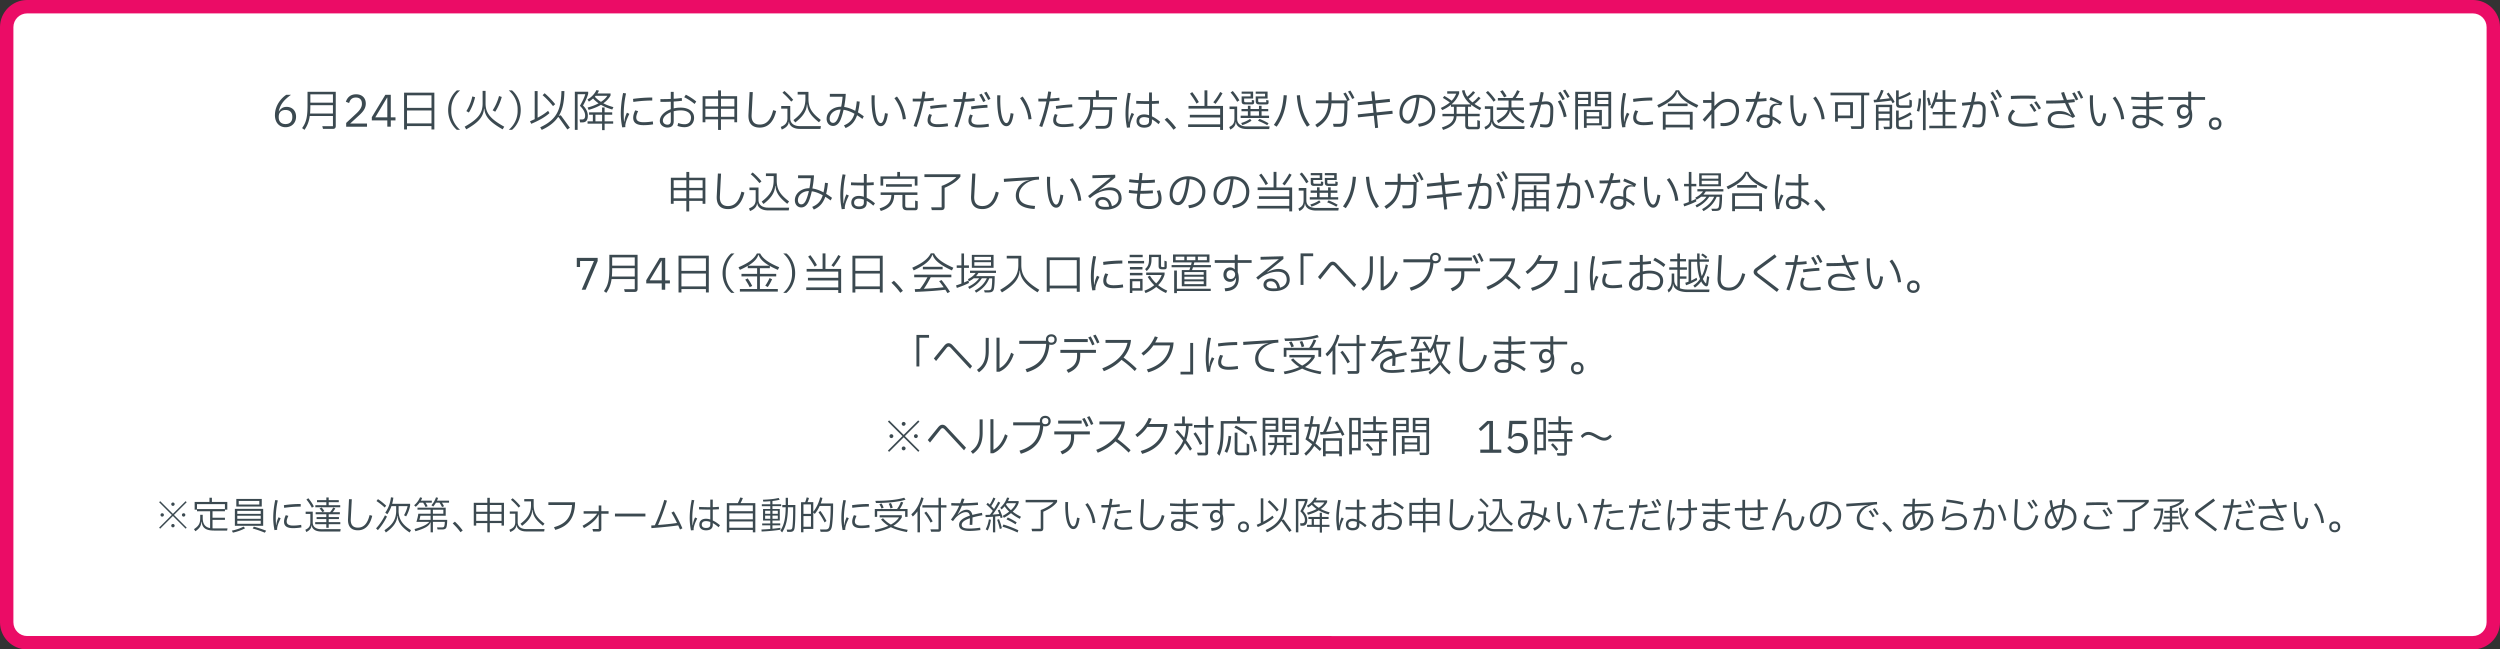 <svg xmlns="http://www.w3.org/2000/svg" id="_レイヤー_2" data-name="レイヤー_2" viewBox="0 0 920 238.99"><rect x="0" y="0" width="920" height="238.99" fill="#333333" stroke="none"/><defs><style>.cls-3{fill:#3b4950}</style></defs><g id="layer1"><path d="M295.47 78.01v2.72h4.9v2.78h-4.9v2.14h4.22v12.22h-4.22v2.37h4.83v2.85h-4.83v4.29h-3.01v-4.29h-5.15v-2.85h5.15v-2.37h-4.22V85.65h4.22v-2.14h-4.99v-2.78h4.99v-2.72zm1.35 10.33h-5.63v2.11h5.63zm0 6.79v-2.18h-5.63v2.18zm19.87 6.59v2.56h-4.86v3.26h-2.91v-3.26h-8.42v-2.56h1.31v-4.7h7.1v-1.6h-7.07v-7.04h13.66v7.04h-3.68v1.6h4.22v2.56h-4.22v2.14h4.86Zm-.1-17.41v2.56h-15.71v-2.56h3.71l.67-1.95h-3.3v-2.5h4.03c.19-.7.38-1.41.54-2.14l2.91.19c-.13.64-.29 1.31-.45 1.95h6.18v4.45h1.41Zm-11.84 17.41h4.16v-2.14h-4.16zm.06-10.94v2.24h7.74v-2.24zm3.49-8.42c-.19.64-.42 1.31-.64 1.95h4.58v-1.95zm14.02-3.1h23.36v27.9h-3.65v-2.05h-16.06v2.05h-3.65zm19.71 3.36h-16.06v7.81h16.06zm-16.06 19.13h16.06v-8.06h-16.06zm53.4 5.28c-5.44-1.79-9.95-3.81-13.57-6.34-3.46 2.53-7.84 4.54-13.12 6.34l-1.44-3.42c4.74-1.6 8.61-3.23 11.68-5.22-3.62-3.3-5.98-7.36-7.17-12.61h-4.16v-3.36h12.22V78.2h3.84v4.22h12.74v3.36h-4.9c-1.18 5.25-3.42 9.28-6.82 12.54 3.2 2.02 7.23 3.68 12.13 5.28l-1.44 3.42Zm-19.83-21.24c1.06 4.45 3.1 7.78 6.24 10.43 3.01-2.66 4.93-5.95 5.98-10.43zm35.26-7.08c-.8 2.66-1.82 5.12-3.1 7.39v21.28h-3.62V91.19c-1.06 1.22-2.24 2.34-3.49 3.39l-1.89-3.33c4.26-3.55 6.82-7.42 8.83-13.69l3.26 1.15Zm14.27 24.77v-7.33l3.42.96v6.14c0 2.66-.99 3.65-3.62 3.65h-6.94c-3.3 0-4.67-1.25-4.67-4.48V78.04h3.65v10.37c3.62-1.54 6.94-3.81 9.34-5.89l2.3 2.78c-2.91 2.5-7.42 5.06-11.65 6.82v9.7c0 1.34.45 1.66 1.79 1.66h6.37Zm34.56-7.39-11.2 1.15.9 8.51-3.74.45-.9-8.58-11.17 1.15-.35-3.62L428.3 94l-.54-5.22-10.17 1.06-.35-3.68 10.14-1.02-.64-6.21 3.78-.38.64 6.21 10.18-1.06.32 3.62-10.11 1.06.54 5.25 11.23-1.18.32 3.65Zm28.51-9.03.8 3.07c-1.02 3.81-3.2 6.82-7.01 9.66l-2.21-2.69c2.94-1.98 4.74-3.9 5.66-6.14l-8.83 1.92 2.66 13.63-3.36.7-2.62-13.6-6.37 1.38-.67-3.36 6.4-1.34-1.09-5.6 3.33-.64 1.09 5.57zm9.48 1.03h24.35c-.13 10.14-6.21 15.97-16.16 17.85l-1.66-3.62c8.29-1.5 12.38-4.99 13.7-10.62h-20.22v-3.62Zm21.82-7.78v3.58h-18.81v-3.58zm8.1 23.11c4.26-6.05 6.43-12.48 6.98-22.01l4 .26c-.67 10.11-2.85 17.34-7.26 24.03l-3.71-2.27Zm20.67-22.02c.58 9.31 2.98 15.93 7.01 22.01l-3.71 2.24c-4.22-6.69-6.62-13.89-7.3-24l4-.26Zm3.45 4.51c-.8-1.86-1.82-3.78-2.85-5.41l2.34-.99c.99 1.63 2.08 3.65 2.82 5.41l-2.3.99Zm3.87-1.57c-.83-1.79-1.79-3.71-2.85-5.38l2.3-.99a42 42 0 0 1 2.82 5.41zm16.26 4.8c-3.1-2.18-6.46-4-9.57-5.41l2.02-3.49c3.04 1.38 6.66 3.39 9.82 5.5l-2.27 3.39Zm-8.99 11.78c11.17-1.98 16.57-6.53 20.7-16.58l3.49 2.21c-4.32 10.46-10.98 16.13-23.07 18.4zm54.4 4.35c-3.42.42-6.98.7-10.72.7-8.22 0-11.81-2.24-11.81-7.04 0-3.07 2.46-5.92 7.36-8.29-.93-2.56-1.41-5.86-1.41-11.65h4.03c-.06 5.09.29 8.1.96 10.14 2.82-1.06 6.21-1.98 10.14-2.75l.74 3.55c-12.32 2.56-17.92 5.95-17.92 8.86 0 2.37 2.05 3.52 7.78 3.52 3.2 0 6.94-.29 10.5-.83l.35 3.78Zm16.7-9.95c-2.02 4.13-2.75 6.46-2.82 8.54-.03.54 0 1.12.06 1.66l-3.81.35c-.77-3.74-1.12-7.26-1.12-10.5 0-4.54.51-10.11 1.76-15.71l3.62.42c-1.28 5.6-1.89 11.26-1.89 15.33 0 1.7.03 3.1.13 4.19h.22c.19-2.02.58-3.55 1.47-5.54l2.37 1.25Zm16.99 8.29a23.8 23.8 0 0 0-3.87-3.07v.7c0 3.04-2.27 4.8-6.24 4.8s-6.21-2.05-6.21-5.28 2.18-5.47 6.14-5.47c.93 0 1.89.1 2.82.32v-6.78c-2.5 0-5.95-.06-8.9-.19l.1-3.46c2.75.16 6.27.19 8.8.19v-5.89h3.49v5.82c1.5-.03 3.17-.13 4.74-.26l.13 3.49c-1.66.1-3.3.19-4.86.22v8.1c1.95.93 3.9 2.27 5.86 4l-1.98 2.75Zm-7.36-4.67c-.96-.29-1.95-.45-2.91-.45-1.73 0-2.66.9-2.66 2.21s1.02 2.11 2.85 2.11 2.72-.61 2.72-2.05z" class="cls-3"/><rect width="915.07" height="234.07" x="2.46" y="2.46" rx="7.54" ry="7.54" style="fill:#fff"/><path d="M910 4.93c2.8 0 5.07 2.28 5.07 5.07v218.99c0 2.8-2.28 5.07-5.07 5.07H10c-2.8 0-5.07-2.28-5.07-5.07V10c0-2.8 2.28-5.07 5.07-5.07zM910 0H10C4.48 0 0 4.48 0 10v218.99c0 5.52 4.48 10 10 10h900c5.52 0 10-4.48 10-10V10c0-5.52-4.48-10-10-10" style="fill:#eb0c66"/><path d="M101.18 42.34c0-3.49 2.27-6.21 4.19-7.46h1.73c-2.51 1.84-3.91 3.38-4.53 6.1l.08.03c.56-.96 1.42-1.68 2.83-1.68 2.02 0 3.47 1.39 3.47 3.62s-1.55 3.87-3.87 3.87-3.91-1.73-3.91-4.48Zm6.39.8v-.16c0-1.6-.91-2.51-2.5-2.51s-2.5.91-2.5 2.51v.16c0 1.6.91 2.51 2.5 2.51s2.5-.91 2.5-2.51m5.6-9.36h10.39v12.56c0 .74-.34 1.09-1.07 1.09h-3.63l-.26-.99h3.92v-3.75h-8.53c-.27 1.98-.85 3.52-1.94 5.09l-.88-.64c1.63-2.21 2-4.42 2-8.53zm9.35 7.99v-3.06h-8.31c0 1.14-.03 2.14-.11 3.06zm0-7.05h-8.31v3.06h8.31zm4.87 11.9v-1.38l3.87-3.6c1.09-1.02 1.92-2.18 1.92-3.31v-.22c0-1.31-.72-2.22-2.22-2.22s-2.16.88-2.48 2.02l-1.2-.46c.46-1.38 1.5-2.75 3.76-2.75s3.57 1.41 3.57 3.41c0 1.79-1.06 3.06-2.53 4.4l-3.23 2.95h6.21v1.18h-7.67Zm16.42 0h-1.28V44.3h-5.7v-1.18l4.98-8.23h2v8.29h1.73v1.12h-1.73zm-1.36-10.7-4.35 7.25h4.43v-7.25zm6.25-1.82h11.14v13.54h-1.06v-1.25h-9.01v1.25h-1.07zm10.09.98h-9.01v4.61h9.01zm-9.01 10.32h9.01v-4.75h-9.01zm18.34-12.13h1.2c-1.78 1.49-3.25 4-3.25 6.85v.8c0 2.85 1.47 5.36 3.25 6.85h-1.2c-1.66-1.38-3.2-3.99-3.2-7.25s1.54-5.87 3.2-7.25m2.87 13.35c5.06-2.85 6.61-5.01 6.61-8.55v-4.64h1.09v4.64c0 3.54 1.76 5.71 6.87 8.55l-.59.98c-4.48-2.58-6.43-4.5-6.74-7.6h-.11c-.29 3.12-2.08 5.03-6.53 7.6l-.59-.98Zm.63-5.75c.99-1.47 1.86-3.71 2.19-5.39l1.02.29c-.38 1.73-1.22 4.02-2.29 5.63l-.93-.53Zm9.68-.29c1.04-1.54 1.86-3.46 2.34-5.25l1.01.35c-.54 1.92-1.36 3.84-2.42 5.44zm7.13 7.19h-1.2c1.78-1.49 3.25-4 3.25-6.85v-.8c0-2.85-1.47-5.36-3.25-6.85h1.2c1.67 1.38 3.2 3.99 3.2 7.25s-1.54 5.87-3.2 7.25m13.78-6.15c-1.63 1.49-4 2.8-6.71 3.94l-.46-.94c.61-.26 1.18-.51 1.73-.77V33.51h1.07v9.81c1.49-.78 2.74-1.6 3.86-2.54l.51.85Zm7.51 5.38-.93.64-3.15-4.42c-.11-.16-.24-.18-.34-.05-1.3 1.86-3.19 3.36-5.94 4.63l-.56-.96c6.21-2.87 7.65-6.58 7.81-13.33h1.09c-.06 3.75-.59 6.72-2.05 9.12l.06.05.24-.16c.29-.19.46-.06.64.19l3.12 4.29Zm-6.21-7.95c-1.04-1.36-2.61-2.99-3.83-4.02l.74-.72c1.26 1.06 2.85 2.71 3.89 4.03l-.8.7Zm12.81 3.55c0 1.68-.72 2.43-1.92 2.43h-.93l-.18-1.06h.82c.94 0 1.22-.51 1.22-1.44 0-1.25-.74-2.45-1.92-3.6.8-1.34 1.68-3.1 1.97-4.26h-2.82V47.8h-1.02V33.76h4.91v.75c-.37 1.39-1.22 3.19-1.9 4.32 1.01.99 1.78 2.29 1.78 3.76Zm-.11-6c1.52-.86 2.69-2.18 3.28-3.46l.93.21c-.14.35-.34.7-.56 1.04h4.83v.74c-.58 1.06-1.47 2.03-2.66 2.87 1.06.56 2.29 1.04 3.71 1.42l-.43.88c-1.57-.45-2.96-1.04-4.15-1.73-1.28.77-2.82 1.39-4.55 1.86l-.38-.86c1.55-.42 2.91-.94 4.05-1.55-.82-.56-1.5-1.17-2.03-1.78-.48.43-1.01.83-1.54 1.15l-.51-.78Zm6.29 5.61v2.43h3.15v.86h-3.15v2.38h-.93V45.5h-5.35v-.86h1.95v-2.43h-1.38v-.88h4.77v-1.78h.93v1.78h2.8v.88h-2.8Zm-3.28-6.97c-.1.13-.21.24-.32.35.59.67 1.34 1.31 2.26 1.89 1.07-.69 1.87-1.46 2.34-2.24h-4.27Zm-.1 9.41h2.45v-2.43h-2.45zm9.86 2.22c-.34-1.74-.53-3.41-.53-4.98 0-2.32.27-4.91.85-7.67l1.09.16c-.59 2.64-.85 5.3-.85 7.52 0 1.06.03 2.02.13 2.85h.1c.08-.77.24-1.79.94-3.28l.9.43c-.96 1.95-1.33 3.01-1.47 4.07-.05.3-.03.54 0 .8l-1.15.1Zm3.97-10.48c2.03-.3 4.71-.51 7.08-.51v1.1c-2.31.02-4.88.21-6.96.53l-.11-1.12Zm.8 4.21 1.09.29c-.4.83-.7 1.65-.7 2.34 0 1.17.85 1.74 2.69 1.74 1.07 0 2.34-.11 3.41-.3l.11 1.09c-.99.18-2.35.3-3.52.3-2.48 0-3.81-.83-3.81-2.72 0-.9.32-1.87.74-2.74Zm21.68 2.61c0 2.26-1.41 3.59-3.54 3.59-.88 0-1.76-.16-2.59-.48l.29-1.07c.8.32 1.54.46 2.3.46 1.47 0 2.4-.82 2.4-2.47 0-1.54-1.36-2.62-3.78-2.62-.91 0-1.78.11-2.58.32v3.59c0 1.62-.78 2.4-2.37 2.4-1.2 0-2.74-.83-2.74-2.5s1.62-3.39 4.03-4.24v-2.77c-1.41.06-2.79.08-3.81.05v-1.01c1.02.02 2.4 0 3.81-.06v-2.59h1.07v2.53c1.06-.06 2.08-.16 2.96-.29l.1 1.02c-.9.13-1.95.22-3.06.29v2.53c.8-.19 1.67-.29 2.58-.29 3.01 0 4.91 1.52 4.91 3.62Zm-8.56-1.92c-1.76.7-2.93 1.86-2.93 3.09 0 .99.85 1.49 1.66 1.49s1.26-.42 1.26-1.33v-3.25Zm5.52-6.44c1.34.66 2.8 1.62 3.83 2.5l-.61.91c-1.02-.88-2.5-1.86-3.83-2.48zm12.92.55h5.95v9.59h-1.02v-1.07h-4.93v3.89h-1.06v-3.89h-4.67v1.07h-1.02V35.4h5.7v-2.13h1.06v2.13Zm-1.05.92h-4.67v2.82h4.67zm-4.68 6.66h4.67v-2.95h-4.67zm10.67-6.66h-4.93v2.82h4.93zm-4.94 6.66h4.93v-2.95h-4.93zm10.55-9.12 1.17.03-.43 8.31c-.13 2.5.94 3.63 2.99 3.63 2.45 0 4.05-1.66 4.93-5.3l1.1.32c-.91 3.89-2.9 6.1-6.02 6.1-2.8 0-4.32-1.57-4.16-4.8zm26.23 12.56-.16 1.01h-7.57c-2.53 0-3.86-1.2-4-2.59h-.11c-.05 1.22-.96 2.18-2.56 2.83l-.37-.98c1.74-.67 2.45-1.6 2.45-3.14v-3.57h-2.29V39h3.33v4.61c0 1.81 1.44 2.8 3.51 2.8h7.78Zm-10.92-9.02c-1.06-1.28-2.21-2.47-3.22-3.27l.7-.66c.99.8 2.18 1.97 3.25 3.27l-.74.66Zm.8 6.8c3.02-2.34 4.42-4.34 4.42-7.91V34.8h-2.85v-.99h3.97v2.48c0 3.55 1.33 5.35 4.55 7.86l-.67.86c-2.74-2.19-4.16-3.95-4.34-6.59h-.11c-.16 2.64-1.62 4.59-4.29 6.64l-.67-.86Zm25.4-.43c-.66-.5-1.31-.94-1.97-1.36-.91 2.59-2.3 3.86-4.23 4.71l-.59-.99c1.84-.78 3.09-1.84 3.87-4.27-1.33-.75-2.66-1.28-4.02-1.46-.29 1.28-.64 2.54-1.09 3.62-.61 1.47-1.62 2.32-2.77 2.32-1.41 0-2.37-1.12-2.37-2.64 0-2.45 2.32-4.43 5.25-4.43h.11c.26-1.3.43-2.61.51-3.68h-4.69v-1.06h5.86c-.06 1.36-.26 3.09-.59 4.83 1.34.19 2.71.69 4.08 1.42.24-.98.42-2.13.56-3.52l1.09.14c-.16 1.54-.38 2.83-.67 3.94.72.43 1.44.93 2.16 1.46l-.51.98Zm-8.02-3.46c-2.27 0-4.03 1.49-4.03 3.36 0 .93.46 1.54 1.26 1.54.7 0 1.3-.59 1.76-1.66.4-.93.74-2.07 1.01-3.23Zm11.37-3.81c0-.58.02-1.14.02-1.46l1.17.05c-.02.34-.05.83-.05 1.46-.03 5.57 1.01 8.74 2.24 8.74.74 0 1.22-1.15 1.57-3.67l1.07.22c-.43 3.3-1.33 4.59-2.62 4.59-2.16 0-3.39-3.46-3.39-9.94Zm11.51 7.44c-.29-2.88-1.44-5.63-3.09-7.81l.94-.62c1.74 2.27 2.98 5.27 3.28 8.29l-1.14.14Zm11.45-6.96c-1.2.16-2.46.26-3.7.3a63 63 0 0 1-2.69 9.46l-1.09-.37c1.12-2.83 2.02-6.02 2.64-9.04-1.07.02-2.08.02-2.96 0v-1.04c.93.03 2.02.03 3.17 0 .18-.9.32-1.79.45-2.64l1.09.16c-.11.8-.26 1.62-.4 2.45 1.15-.06 2.32-.16 3.39-.3zm5.21 9.44c-1.14.21-2.66.34-3.86.34-2.42 0-3.68-.86-3.68-2.45 0-.8.24-1.6.62-2.35l.99.32c-.3.64-.53 1.26-.53 1.86 0 1.02.83 1.57 2.62 1.57 1.18 0 2.55-.13 3.7-.34l.13 1.06Zm-6.58-7.41c1.95-.29 3.94-.5 6-.59l.06 1.04c-2.06.1-4.08.32-5.94.61l-.13-1.06Zm16.41-1.87c-1.2.16-2.46.26-3.7.3a63 63 0 0 1-2.69 9.46l-1.09-.37c1.12-2.83 2.02-6.02 2.64-9.04-1.07.02-2.08.02-2.96 0v-1.04c.93.03 2.02.03 3.17 0 .18-.9.32-1.79.45-2.64l1.09.16c-.11.8-.26 1.62-.4 2.45 1.15-.06 2.32-.16 3.39-.3zm5.08 8.39.13 1.06c-1.14.21-2.66.34-3.86.34-2.42 0-3.68-.86-3.68-2.45 0-.8.24-1.6.62-2.35l.99.32c-.3.64-.53 1.26-.53 1.86 0 1.02.83 1.57 2.62 1.57 1.18 0 2.54-.13 3.7-.34Zm-6.45-6.36c1.95-.29 3.94-.5 6-.59l.06 1.04c-2.06.1-4.08.32-5.94.61l-.13-1.06Zm4.45-1.63c-.37-.86-.91-1.84-1.46-2.66l.9-.42c.51.82 1.09 1.83 1.46 2.67l-.9.4Zm1.84-.75c-.42-.85-.94-1.83-1.5-2.64l.88-.4c.53.8 1.09 1.79 1.47 2.62zm3.32-.29c0-.58.02-1.14.02-1.46l1.17.05c-.02.34-.05.83-.05 1.46-.03 5.57 1.01 8.74 2.24 8.74.74 0 1.22-1.15 1.57-3.67l1.07.22c-.43 3.3-1.33 4.59-2.62 4.59-2.16 0-3.39-3.46-3.39-9.94Zm11.51 7.44c-.29-2.88-1.44-5.63-3.09-7.81l.94-.62c1.75 2.27 2.98 5.27 3.28 8.29l-1.14.14Zm11.45-6.96c-1.2.16-2.46.26-3.7.3a63 63 0 0 1-2.69 9.46l-1.09-.37c1.12-2.83 2.02-6.02 2.64-9.04-1.07.02-2.08.02-2.96 0v-1.04c.93.03 2.02.03 3.17 0 .18-.9.32-1.79.45-2.64l1.09.16c-.11.8-.26 1.62-.4 2.45 1.15-.06 2.32-.16 3.39-.3zm5.2 9.44c-1.14.21-2.66.34-3.86.34-2.42 0-3.68-.86-3.68-2.45 0-.8.24-1.6.62-2.35l.99.32c-.3.64-.53 1.26-.53 1.86 0 1.02.83 1.57 2.62 1.57 1.18 0 2.54-.13 3.7-.34l.13 1.06Zm-6.57-7.41c1.95-.29 3.94-.5 6-.59l.06 1.04c-2.07.1-4.08.32-5.94.61l-.13-1.06Zm13.69-2.33v1.14c0 .56-.02 1.12-.06 1.65h7.11c0 2.51-.08 4.21-.37 5.57-.3 1.5-.96 2.32-2.91 2.32h-2.66l-.26-1.01h2.83c1.34 0 1.73-.54 1.95-1.52.21-.96.32-2.4.34-4.4h-6.16c-.45 2.88-1.75 5.28-4.4 7.25l-.74-.82c3.23-2.4 4.26-5.12 4.26-9.08v-1.1h-4.32v-.98h6.43v-2.43h1.1v2.43h6.67v.98h-8.82Zm13.26 8.14c.08-.77.24-1.79.94-3.28l.9.43c-.96 1.95-1.33 3.01-1.47 4.07-.05.3-.03.59 0 .85l-1.15.1c-.34-1.75-.53-3.46-.53-5.09 0-2.32.27-4.99.85-7.75l1.09.16c-.59 2.64-.85 5.38-.85 7.6 0 1.12.03 2.08.13 2.91h.1Zm10.84.87c-.75-.69-1.58-1.3-2.43-1.76v.7c0 1.52-.99 2.34-2.88 2.34-1.74 0-2.79-.93-2.79-2.4s.96-2.47 2.8-2.47c.59 0 1.2.11 1.81.3v-4.15h-.13c-1.15 0-3.15-.03-4.61-.1l.03-1.04c1.42.08 3.41.11 4.61.11h.1v-3.19h1.06v3.17c.83-.02 1.75-.06 2.56-.14l.03 1.04c-.83.05-1.73.1-2.59.13v4.58c1.04.48 2.07 1.18 3.04 2.02l-.61.85Zm-3.49-2.24c-.62-.22-1.25-.35-1.84-.35-1.15 0-1.75.58-1.75 1.46 0 .93.64 1.42 1.78 1.42 1.23 0 1.81-.45 1.81-1.44zm9.01 4.3a26 26 0 0 0-3.28-3.7l.91-.74c1.07.99 2.34 2.39 3.3 3.71l-.93.72Zm12.45-8.77h5.76v8.82h-1.06v-1.06h-11.78v-.98h11.78v-2.54h-11.16v-.98h11.16v-2.29h-11.64v-.98h5.88v-5.73h1.06v5.73Zm-3.99-.85c-.72-1.33-1.58-2.62-2.4-3.68l.82-.56c.8 1.04 1.68 2.31 2.43 3.67l-.85.58Zm9.56-3.82c-.66 1.23-1.65 2.75-2.56 3.91l-.83-.59c.91-1.1 1.86-2.53 2.53-3.79l.87.48Zm17.34 12.19-.16.98h-8.2c-2.58 0-3.87-1.12-4.02-2.51h-.11c-.03 1.17-.66 2.03-1.99 2.71l-.38-.94c1.49-.74 1.9-1.54 1.9-3.04v-3.57h-1.79v-.94h2.8v4.56c0 1.87 1.44 2.77 3.54 2.77h8.4Zm-11.95-9.05c-.69-1.18-1.55-2.48-2.42-3.41l.8-.56c.83.93 1.76 2.21 2.45 3.43zm11.74 5.12v.85h-10.45v-.85h2.66v-1.62h-2.35v-.85h2.35v-1.17h.96v1.17h3.12v-1.17h.96v1.17h2.45v.85h-2.45v1.62zm-10.26 2.69c1.23-.35 2.48-.94 3.27-1.52l.53.66c-.82.61-2.1 1.26-3.38 1.63zm1.51-6.84c-.99 0-1.34-.29-1.34-1.2v-1.74h3.3v-.98h-3.3v-.8h4.23v2.55h-3.31v.83c0 .43.16.54.59.54h2.23v-.83l.86.14v.7c0 .51-.22.78-.77.78h-2.48Zm1.92 2.53v1.62h3.12v-1.62zm3.26-2.53c-.99 0-1.34-.35-1.34-1.26v-1.68h3.44v-.98h-3.44v-.8h4.37v2.55h-3.46v.83c0 .43.16.54.59.54h2.37v-.83l.86.18v.74c0 .51-.22.72-.8.72h-2.59Zm2.88 7.64c-.88-.54-2.26-1.18-3.38-1.62l.53-.7c1.04.38 2.48 1.1 3.36 1.63zm2.45-.1c2.24-3.06 3.28-6.18 3.62-10.95l1.17.08c-.37 4.91-1.46 8.29-3.75 11.52l-1.04-.66Zm9.63-10.95c.35 4.71 1.46 7.88 3.63 10.95l-1.06.66c-2.22-3.23-3.38-6.61-3.75-11.52l1.17-.08Zm16.8-.97c.53.83 1.12 1.89 1.49 2.75l-.83.38v.8c0 2.58-.11 5.06-.35 6.5-.27 1.65-1.02 2.19-2.85 2.19h-1.87l-.24-1.1h1.94c1.3 0 1.76-.32 1.94-1.46.19-1.28.3-3.62.3-5.63v-.46h-4.75c-.29 4.37-2.1 6.93-5.28 8.88l-.69-.96c3.01-1.82 4.58-4.02 4.83-7.92h-4.59v-1.06h4.64v-3.03h1.12v3.03h5.71c-.37-.82-.88-1.75-1.39-2.51l.88-.4Zm1.73-.72c.54.83 1.12 1.86 1.5 2.72l-.83.38c-.42-.85-.96-1.87-1.54-2.71l.86-.4Zm15.59 8.54-5.83.61.46 4.53-1.1.14-.48-4.56-5.81.61-.13-1.1 5.81-.61-.34-3.31-5.33.56-.11-1.12 5.31-.56-.35-3.35 1.14-.11.35 3.35 5.31-.56.1 1.12-5.3.56.34 3.3 5.84-.61.11 1.12Zm15.63-1.29c0 3.54-2.13 5.57-5.97 6.07l-.32-1.1c3.52-.43 5.15-2.02 5.14-4.95 0-2.67-1.79-4.4-4.62-4.63-.72 6.5-2.08 9.54-4.27 9.54-1.6 0-3.1-1.39-3.1-3.99 0-3.94 2.9-6.64 6.82-6.64 3.7 0 6.34 2.34 6.34 5.7Zm-6.91-4.63c-2.98.21-5.12 2.42-5.12 5.55 0 1.84.91 2.85 1.94 2.85 1.31 0 2.54-2.48 3.19-8.4Zm22.41 10.72V44.2l.96.29v2.13c0 .64-.29.96-.96.96h-2.88c-1.1 0-1.57-.42-1.57-1.5v-3.3h-3.19c-.14 2.53-1.86 4.05-4.95 5.03l-.46-.91c2.83-.9 4.27-2.02 4.42-4.11h-4.21v-.9h4.23V39.3h-1.09v-.74c-.88.74-1.94 1.39-3.2 1.97l-.54-.8c1.39-.64 2.47-1.3 3.33-2.03-.83-.61-1.86-1.26-2.58-1.67l.56-.72c.87.48 1.92 1.17 2.69 1.76.75-.78 1.28-1.65 1.68-2.59h-3.31v-.88h4.39v.75c-.51 1.47-1.42 2.85-2.83 4.07h7.09c-1.92-1.57-2.83-3.22-3.23-5.09l.94-.18c.19.86.51 1.68 1.01 2.43.75-.54 1.58-1.33 2.13-2.06l.75.54c-.62.77-1.42 1.62-2.35 2.26.38.46.85.91 1.38 1.36.77-.51 1.58-1.3 2.23-2.11l.75.56c-.67.78-1.39 1.52-2.22 2.11.7.51 1.54.99 2.5 1.47l-.51.83c-1.3-.66-2.37-1.33-3.23-2.02v.77h-1.15v2.59h4.29v.9h-4.29v3.19c0 .51.19.7.75.7h2.71Zm-7.62-4.78h3.17v-2.59h-3.17zm25.05 4.58-.16 1.01h-7.89c-2.54 0-3.86-1.17-4-2.56h-.11c-.05 1.18-.82 2.11-2.27 2.77l-.38-.96c1.62-.7 2.18-1.57 2.18-3.09v-3.57h-2.03v-.96h3.06v4.58c0 1.84 1.44 2.79 3.52 2.79h8.1Zm-11.45-9.03c-.88-1.25-1.89-2.48-2.82-3.35l.75-.61c.91.86 1.97 2.08 2.85 3.35zm1.16 6.95c2.3-1.23 3.63-2.43 4.1-3.92h-4.08v-.93h4.35v-2.55h-3.94v-.93h5.38c.66-.8 1.3-1.9 1.68-2.85l.98.35c-.46.99-1.01 1.87-1.5 2.5h2.74v.93h-4.29v2.55h4.61v.93h-4.32c.51 1.57 1.94 2.87 4.45 4.02l-.45.94c-2.8-1.33-4.56-3.15-4.75-4.85h-.1c-.16 1.63-1.54 3.25-4.26 4.74l-.59-.93Zm2.7-8.55c-.38-.75-.94-1.58-1.44-2.21l.93-.42c.48.61 1.06 1.46 1.46 2.21l-.94.42Zm14.98 1.49c2.16-.19 3.14.9 3.14 2.85 0 5.91-.7 6.71-2.72 6.71-.62 0-1.42-.08-2.16-.19l.06-1.06c.69.11 1.39.18 1.89.18 1.34 0 1.83-.35 1.83-5.71 0-1.23-.51-1.87-2.07-1.73l-1.31.13c-.86 3.39-1.82 5.96-3.07 8.61l-1.07-.45c1.18-2.5 2.13-4.91 2.96-8.05l-2.98.27-.1-1.06 3.34-.29c.27-1.14.53-2.37.78-3.71l1.1.21c-.24 1.23-.48 2.35-.72 3.39l1.09-.1Zm5.82-.47c1.02 1.82 1.78 3.83 2.24 6l-1.06.29c-.43-2.06-1.17-4.03-2.19-5.81zm.71.02c-.42-.86-1.01-1.87-1.6-2.67l.86-.45c.56.82 1.2 1.84 1.6 2.69zm.99-3.92c.58.82 1.2 1.83 1.62 2.66l-.83.43c-.45-.85-1.02-1.84-1.63-2.66l.85-.43Zm9.42.83v5.31h-4.71v8.58h-1.02V33.78zm-.96 2.21v-1.38h-3.75v1.38zm0 2.27v-1.47h-3.75v1.47zm5.04 2.18v5.68h-5.59v.93h-1.01v-6.61h6.59Zm-.99.8h-4.61v1.57h4.61zm-4.61 4.08h4.61v-1.74h-4.61zm3.03-11.54h5.99v12.76c0 .62-.3.91-1.07.91h-2.34l-.18-.9h2.56v-7.46h-4.96zm4.96 2.21v-1.38h-4v1.38zm0 2.27v-1.47h-4v1.47zm5.11 8.61c-.34-1.74-.53-3.41-.53-4.98 0-2.32.27-4.91.85-7.67l1.09.16c-.59 2.64-.85 5.3-.85 7.52 0 1.06.03 2.02.13 2.85h.1c.08-.77.24-1.79.94-3.28l.9.43c-.96 1.95-1.33 3.01-1.47 4.07-.05.3-.03.54 0 .8l-1.15.1Zm3.97-10.48c2.03-.3 4.71-.51 7.08-.51v1.1c-2.3.02-4.88.21-6.96.53l-.11-1.12Zm.8 4.21 1.09.29c-.4.83-.71 1.65-.71 2.34 0 1.17.85 1.74 2.69 1.74 1.07 0 2.34-.11 3.41-.3l.11 1.09c-.99.18-2.35.3-3.52.3-2.48 0-3.81-.83-3.81-2.72 0-.9.32-1.87.74-2.74m8.1-1.92c4.08-1.89 5.89-3.55 6.82-5.46h1.22c.93 1.9 2.93 3.57 7.07 5.47l-.53.96c-4.35-2.03-6.53-3.91-7.11-5.91h-.11c-.58 2-2.59 3.87-6.82 5.91l-.54-.98Zm13.04 2.45v6.59h-1.04v-.85h-8.9v.85h-1.04v-6.59zm-9.94 4.77h8.9v-3.81h-8.9zm.8-6.84v-.96h7.27v.96zm26.21 1.71c0 3.57-2.29 5.63-5.62 5.63-.38 0-.78-.02-1.18-.06l-.03-1.1c.4.03.75.05 1.1.05 2.8 0 4.58-1.62 4.58-4.48 0-2.06-1.07-3.3-3.03-3.3-1.65 0-3.09 1.02-4.9 3.1v6.67h-1.09v-5.31c-.66.8-1.55 1.81-2.45 2.83l-.77-.82c.93-.99 2.11-2.32 3.22-3.67v-2.46h-3.06v-1.04h3.06v-3.07h1.09v5.33c1.65-1.76 3.12-2.69 4.96-2.69 2.46 0 4.11 1.73 4.11 4.39Zm10.13-3.61c-1.06.11-2.18.19-3.31.24-.85 2.61-1.87 5.06-3.25 7.57l-1.04-.5c1.3-2.31 2.29-4.59 3.09-7.03-.74.03-1.49.05-2.21.05-.32 0-.62 0-.91-.02v-1.06c.26.02.61.02.94.02.85 0 1.68-.02 2.51-.05.27-.88.53-1.79.77-2.74l1.12.24c-.22.83-.45 1.65-.69 2.45.99-.05 1.97-.13 2.91-.24l.06 1.06Zm2.19 5.68c1.12.5 2.22 1.23 3.22 2.1l-.59.86c-.8-.75-1.7-1.38-2.62-1.84l.02.64c.02 1.6-1.04 2.53-2.95 2.53s-2.9-.98-2.9-2.5 1.04-2.5 2.88-2.5c.61 0 1.23.11 1.87.3l-.02-1.49c-.03-1.94 1.02-2.79 2.51-2.79.37 0 .66.05 1.04.13l.02-.06c-.64-.32-2.02-.99-3.6-1.52l.43-.98c1.54.56 3.3 1.38 4.35 2l-.48 1.07c-.43-.11-.86-.16-1.17-.16-1.3 0-2.07.67-2.05 2.27l.03 1.92Zm-1.05.66c-.64-.22-1.28-.35-1.86-.35-1.2 0-1.84.54-1.84 1.47s.59 1.49 1.82 1.49 1.91-.53 1.89-1.62l-.02-.99Zm7.58-7c0-.58.02-1.14.02-1.46l1.17.05c-.02.34-.05.83-.05 1.46-.03 5.57 1.01 8.74 2.24 8.74.74 0 1.22-1.15 1.57-3.67l1.07.22c-.43 3.3-1.33 4.59-2.62 4.59-2.16 0-3.39-3.46-3.39-9.94Zm11.51 7.44c-.29-2.88-1.44-5.63-3.09-7.81l.94-.62c1.75 2.27 2.98 5.27 3.28 8.29l-1.14.14Zm17.56-9.84v.98h-1.92v11.08c0 .88-.42 1.28-1.28 1.28h-3.38l-.27-.99h3.87V35.09h-11.27v-.98h14.25Zm-6 9.38h-5.55v1.3h-1.04v-7.17h6.59zm-1.04-4.91h-4.51v3.95h4.51zm14.13-4.52c.69.86 1.71 2.4 2.24 3.44l-.74.51c-.14-.29-.35-.64-.56-1.01-1.86.29-4.05.53-6.29.69l-.13-.94c.34-.02.67-.05 1.01-.06.64-.99 1.33-2.46 1.71-3.6l.96.22c-.42 1.12-.94 2.32-1.5 3.28 1.36-.13 2.62-.27 3.71-.43-.38-.59-.77-1.17-1.09-1.6l.67-.5Zm-4.64 13.77v-9.28h5.97v7.94c0 .83-.35 1.06-1.02 1.06h-1.92l-.27-.91h2.27v-2.26h-4.07v3.46h-.96Zm5.02-8.41h-4.07v1.6h4.07zm-4.06 4.09h4.07v-1.62h-4.07zm8.05-3.83c-1.15 0-1.6-.38-1.6-1.52v-4.88h.98v2.46c1.46-.5 3.04-1.25 4-1.87l.53.77c-1.04.67-2.85 1.47-4.53 2v1.33c0 .67.16.82.82.82h3.1v-2.14l.9.32v1.73c0 .7-.3.99-1.01.99h-3.19Zm3.44 4.39.9.32v2.21c0 .7-.3.99-1.01.99h-3.33c-1.15 0-1.6-.4-1.6-1.52v-5.38h.98v2.72c1.57-.56 3.14-1.38 4.18-2.1l.54.78c-1.1.78-2.91 1.68-4.72 2.31v1.46c0 .67.16.82.82.82h3.25v-2.61Zm2.59-3.27c.43-1.38.62-2.93.7-4.61l.86.1c-.06 1.71-.27 3.38-.69 4.8l-.88-.29Zm2.27 7.09V33.19h.99v14.69zm2.24-11.99c.26.74.53 1.79.67 2.69l-.85.32c-.13-.93-.37-1.97-.59-2.71zm6 10.37h4.13v.94h-10.05v-.94h4.93v-4.15h-3.68v-.91h3.68v-3.73h-2.58c-.32.9-.72 1.78-1.22 2.61l-.78-.61c.99-1.66 1.6-3.51 1.97-5.52l.91.18c-.14.82-.34 1.62-.58 2.4h2.27V33.2h.99v3.33h3.87v.94h-3.87v3.73h3.59v.91h-3.59v4.15Zm11.7-8.94c2.16-.19 3.14.9 3.14 2.85 0 5.91-.7 6.71-2.72 6.71-.62 0-1.42-.08-2.16-.19l.06-1.06c.69.11 1.39.18 1.89.18 1.34 0 1.83-.35 1.83-5.71 0-1.23-.51-1.87-2.07-1.73l-1.31.13c-.86 3.39-1.82 5.96-3.07 8.61l-1.07-.45c1.18-2.5 2.13-4.91 2.96-8.05l-2.98.27-.1-1.06 3.34-.29c.27-1.14.53-2.37.78-3.71l1.1.21c-.24 1.23-.48 2.35-.72 3.39l1.09-.1Zm5.82-.47c1.02 1.82 1.78 3.83 2.24 6l-1.06.29c-.43-2.06-1.17-4.03-2.19-5.81zm.71.02c-.42-.86-1.01-1.87-1.6-2.67l.86-.45c.56.82 1.2 1.84 1.6 2.69zm.99-3.92c.58.82 1.2 1.83 1.62 2.66l-.83.43c-.45-.85-1.02-1.84-1.63-2.66l.85-.43Zm3.9 10.58c0-1.07.59-2.21 1.6-3.22l.96.62c-.86.88-1.39 1.73-1.39 2.51 0 1.25 1.44 2.05 4.5 2.05 1.62 0 3.52-.18 5.07-.5l.13 1.12c-1.47.32-3.51.5-5.2.5-3.84 0-5.67-1.17-5.67-3.09Zm.98-8.23c3.12-.16 6.24-.16 9.12-.05l-.03 1.14c-2.85-.13-5.94-.13-9.06.06zm8.54 5.89c-.43-.85-1.07-1.81-1.7-2.61l.85-.46c.59.78 1.26 1.78 1.7 2.61zm1.75-.9c-.48-.82-1.1-1.79-1.73-2.59l.83-.45c.59.78 1.26 1.76 1.71 2.58l-.82.46Zm4.44 3.73c0 1.5 1.3 2.11 4.32 2.11 1.41 0 3.07-.18 4.21-.4l.16 1.06c-1.17.24-2.94.42-4.48.42-3.7 0-5.36-1.04-5.36-3.2 0-1.95 1.58-3.14 4.15-3.14 1.86 0 3.17.48 4.4 1.62l.08-.06c-.77-1.31-1.54-2.82-2.26-4.51-2.23.14-4.43.18-6.96.18v-1.09c2.37 0 4.47-.03 6.51-.16-.35-.86-.69-1.78-1.01-2.72l1.09-.29c.34 1.01.7 1.98 1.07 2.91.91-.06 1.82-.16 2.75-.29l.16 1.09c-.83.11-1.65.21-2.46.27a43 43 0 0 0 2.58 4.99l-.91.61c-1.5-1.1-3.2-1.49-4.88-1.49-2.03 0-3.15.77-3.15 2.1Zm8.71-10.05c.48.78 1.01 1.78 1.36 2.61l-.88.38c-.35-.86-.87-1.81-1.36-2.61zm1.79-.62c.5.78 1.01 1.76 1.38 2.59l-.85.38c-.38-.85-.88-1.79-1.39-2.59l.87-.38Zm3.84 3.15c0-.58.02-1.14.02-1.46l1.17.05c-.02.34-.05.83-.05 1.46-.03 5.57 1.01 8.74 2.24 8.74.74 0 1.22-1.15 1.57-3.67l1.07.22c-.43 3.3-1.33 4.59-2.62 4.59-2.16 0-3.39-3.46-3.39-9.94Zm11.51 7.44c-.29-2.88-1.44-5.63-3.09-7.81l.94-.62c1.75 2.27 2.98 5.27 3.28 8.29l-1.14.14Zm15.07 2.66c-1.7-1.25-3.33-2.13-4.75-2.67v.88c0 1.66-1.07 2.43-3.07 2.43s-3.1-.98-3.1-2.5 1.09-2.48 3.18-2.48c.58 0 1.22.1 1.92.26v-2.34c-1.66 0-3.58-.05-5.03-.1l.03-1.02c1.41.08 3.44.11 4.99.11V36.8c-1.98 0-3.87-.08-5.52-.16l.02-1.02c1.62.08 3.63.16 5.51.16v-2.03h1.07v2.03c1.67-.03 3.55-.11 5.17-.26l.03 1.02c-1.63.13-3.49.22-5.2.26v2.37c1.52-.02 3.3-.06 4.72-.16l.05 1.01c-1.5.11-3.22.14-4.77.16v2.66c1.65.58 3.49 1.54 5.35 2.83l-.59.93Zm-5.83-3.02c-.75-.22-1.41-.32-1.95-.32-1.41 0-2.05.58-2.05 1.49s.74 1.49 2 1.49 2-.4 2-1.46zm21.67-6.84h-5.12v3.41c.24.66.38 1.38.38 2.29 0 3.12-1.81 4.61-4.98 4.74l-.22-1.1c2.93-.11 4.23-1.3 4.19-3.75h-.1c-.34.86-1.14 1.38-2.11 1.38-1.3 0-2.42-.93-2.42-2.61s1.07-2.69 2.46-2.69c.67 0 1.31.27 1.62.7h.08v-2.37h-7.36v-1.02h7.36v-2h1.09v2h5.12v1.02ZM805.4 41c-.02-.9-.7-1.58-1.62-1.58s-1.55.61-1.55 1.65.61 1.6 1.52 1.6c.93.02 1.6-.67 1.65-1.66Zm7.48 4.5c0-1.44.96-2.29 2.3-2.29s2.31.85 2.31 2.29-.95 2.29-2.31 2.29-2.3-.85-2.3-2.29m3.65.2v-.42c0-.72-.54-1.2-1.34-1.2s-1.34.48-1.34 1.2v.42c0 .72.54 1.2 1.34 1.2s1.34-.48 1.34-1.2m-562.9 19.7h5.95v9.59h-1.02v-1.07h-4.93v3.89h-1.06v-3.89h-4.67v1.07h-1.02V65.4h5.7v-2.13h1.06v2.13Zm-1.05.92h-4.67v2.82h4.67zm-4.68 6.66h4.67v-2.95h-4.67zm10.66-6.66h-4.93v2.82h4.93zm-4.93 6.66h4.93v-2.95h-4.93zm10.55-9.12 1.17.03-.43 8.31c-.13 2.5.94 3.63 2.99 3.63 2.45 0 4.05-1.66 4.93-5.3l1.1.32c-.91 3.89-2.9 6.1-6.02 6.1-2.8 0-4.32-1.57-4.16-4.8zm26.23 12.56-.16 1.01h-7.57c-2.53 0-3.86-1.2-4-2.59h-.11c-.05 1.22-.96 2.18-2.56 2.83l-.37-.98c1.74-.67 2.45-1.6 2.45-3.14v-3.57h-2.29V69h3.33v4.61c0 1.81 1.44 2.8 3.51 2.8h7.78Zm-10.92-9.02c-1.06-1.28-2.21-2.47-3.22-3.27l.7-.66c.99.8 2.18 1.97 3.25 3.27l-.74.66Zm.8 6.8c3.02-2.34 4.42-4.34 4.42-7.91V64.8h-2.85v-.99h3.97v2.48c0 3.55 1.33 5.35 4.55 7.86l-.67.86c-2.74-2.19-4.16-3.95-4.34-6.59h-.11c-.16 2.64-1.62 4.59-4.29 6.64l-.67-.86Zm25.39-.43c-.66-.5-1.31-.94-1.97-1.36-.91 2.59-2.3 3.86-4.23 4.71l-.59-.99c1.84-.78 3.09-1.84 3.87-4.27-1.33-.75-2.66-1.28-4.02-1.46-.29 1.28-.64 2.54-1.09 3.62-.61 1.47-1.62 2.32-2.77 2.32-1.41 0-2.37-1.12-2.37-2.64 0-2.45 2.32-4.43 5.25-4.43h.11c.26-1.3.43-2.61.51-3.68h-4.69v-1.06h5.86c-.06 1.36-.26 3.09-.59 4.83 1.34.19 2.71.69 4.08 1.42.24-.98.42-2.13.56-3.52l1.09.14c-.16 1.54-.38 2.83-.67 3.94.72.43 1.44.93 2.16 1.46l-.51.98Zm-8.01-3.46c-2.27 0-4.03 1.49-4.03 3.36 0 .93.46 1.54 1.26 1.54.7 0 1.3-.59 1.76-1.66.4-.93.74-2.07 1.01-3.23Zm12.87 4.51c.08-.77.24-1.79.94-3.28l.9.43c-.96 1.95-1.33 3.01-1.47 4.07-.05.3-.03.59 0 .85l-1.15.1c-.34-1.75-.53-3.46-.53-5.09 0-2.32.27-4.99.85-7.75l1.09.16c-.59 2.64-.85 5.38-.85 7.6 0 1.12.03 2.08.13 2.91h.1Zm10.84.87c-.75-.69-1.58-1.3-2.43-1.76v.7c0 1.52-.99 2.34-2.88 2.34-1.74 0-2.79-.93-2.79-2.4s.96-2.47 2.8-2.47c.59 0 1.2.11 1.81.3v-4.15h-.13c-1.15 0-3.15-.03-4.61-.1l.03-1.04c1.42.08 3.41.11 4.61.11h.1v-3.19h1.06v3.17c.83-.02 1.74-.06 2.56-.14l.03 1.04c-.83.05-1.73.1-2.59.13v4.58c1.04.48 2.06 1.18 3.04 2.02l-.61.85Zm-3.49-2.24c-.62-.22-1.25-.35-1.84-.35-1.15 0-1.74.58-1.74 1.46 0 .93.64 1.42 1.78 1.42 1.23 0 1.81-.45 1.81-1.44v-1.09Zm18.87.37.96.24v2.26c0 .78-.3 1.07-1.07 1.07h-2.61c-1.46 0-1.95-.42-1.95-1.95v-3.7h-3.03c-.08 3.11-1.52 4.88-4.93 5.91l-.45-.96c3.09-.93 4.27-2.37 4.35-4.95h-3.95v-.94h13.53v.94h-4.48v3.65c0 .9.22 1.07 1.06 1.07h2.58v-2.64Zm-11.74-8.02v2.5h-.99v-3.39h6.16v-1.63h1.02v1.63h6.42v3.39h-.99v-2.5zm10.54 2.91h-9.51v-.93h9.51zm7.35 8.63-.24-1.04h3.86v-7.88c2.24-.82 4.32-2.07 5.39-3.25h-11.73v-1.04h13.24v.88c-1.14 1.63-3.3 3.02-5.81 4.11v6.93c0 .91-.38 1.28-1.28 1.28h-3.43Zm14.87-13.48 1.17.03-.43 8.31c-.13 2.5.94 3.63 2.99 3.63 2.45 0 4.05-1.66 4.93-5.3l1.1.32c-.91 3.89-2.9 6.1-6.02 6.1-2.8 0-4.32-1.57-4.16-4.8zm22.96 13.06c-4.69-.27-6.92-1.92-6.92-4.91 0-2.35 1.44-4.07 2.95-4.95.46-.27 1.06-.51 1.86-.67v-.08c-2.96.19-6.02.4-9.16.64l-.06-1.14c3.55-.24 8.26-.53 12.93-.78l.03 1.06c-1.14.05-1.91.16-2.72.42-2.29.69-4.66 2.8-4.66 5.31s1.7 3.7 5.92 3.97l-.18 1.14Zm4.54-10.42c0-.58.02-1.14.02-1.46l1.17.05c-.02.34-.05.83-.05 1.46-.03 5.57 1.01 8.74 2.24 8.74.74 0 1.22-1.15 1.57-3.67l1.07.22c-.43 3.3-1.33 4.59-2.62 4.59-2.16 0-3.39-3.46-3.39-9.94Zm11.51 7.44c-.29-2.88-1.44-5.63-3.09-7.81l.94-.62c1.75 2.27 2.98 5.27 3.28 8.29l-1.14.14Zm15.97-1.05c0 2.58-2.18 4.26-5.96 4.26-2.42 0-3.71-.9-3.71-2.4 0-1.34 1.14-2.24 2.64-2.24 1.73 0 3.04 1.09 3.44 3.35 1.63-.46 2.45-1.5 2.46-2.93 0-1.79-1.01-2.94-3.28-2.94-1.57 0-3.17.37-4.91 1.31-.75.4-1.36.85-2.34 1.65l-.69-.82 8.32-6.74-6.71.19-.02-1.06 8.4-.22.03.99-6.03 4.87.06.06c1.2-.67 2.67-1.25 4.13-1.25 2.64 0 4.16 1.67 4.15 3.92Zm-5.94 3.25c.48 0 .91-.03 1.33-.08-.3-1.84-1.15-2.56-2.42-2.56-.93 0-1.54.45-1.54 1.23 0 .9.78 1.41 2.62 1.41Zm19.97-6.12c.42.98.67 2.1.67 3.04 0 2.51-1.6 3.87-4.71 3.87s-4.72-1.22-4.42-4.05l.18-1.6c-.99-.05-2.21-.16-3.12-.3l.1-1.06c.94.14 2.14.26 3.14.3l.32-2.87a37 37 0 0 1-3.44-.34l.1-1.06c1.1.16 2.4.29 3.46.34l.29-2.67 1.1.1-.29 2.59c1.5 0 3.55-.06 4.8-.22l.05 1.07c-1.22.16-3.42.21-4.96.21l-.32 2.87c1.34-.02 3.03-.06 4.51-.19l.03 1.06c-1.68.14-3.41.19-4.66.19l-.18 1.65c-.22 2.1.83 2.9 3.31 2.9s3.55-.91 3.55-2.82c0-.91-.26-1.9-.61-2.77l1.09-.24Zm16.78.55c0 3.54-2.13 5.57-5.97 6.07l-.32-1.1c3.52-.43 5.15-2.02 5.14-4.95 0-2.67-1.79-4.4-4.62-4.63-.72 6.5-2.08 9.54-4.27 9.54-1.6 0-3.1-1.39-3.1-3.99 0-3.94 2.9-6.64 6.82-6.64 3.7 0 6.34 2.34 6.34 5.7Zm-6.91-4.63c-2.98.21-5.12 2.42-5.12 5.55 0 1.84.91 2.85 1.94 2.85 1.31 0 2.54-2.48 3.19-8.4Zm23.07 4.63c0 3.54-2.13 5.57-5.97 6.07l-.32-1.1c3.52-.43 5.15-2.02 5.14-4.95 0-2.67-1.79-4.4-4.62-4.63-.72 6.5-2.08 9.54-4.27 9.54-1.6 0-3.1-1.39-3.1-3.99 0-3.94 2.9-6.64 6.82-6.64 3.7 0 6.34 2.34 6.34 5.7Zm-6.91-4.63c-2.98.21-5.12 2.42-5.12 5.55 0 1.84.91 2.85 1.94 2.85 1.31 0 2.54-2.48 3.19-8.4Zm16.93 3.04h5.76v8.82h-1.06v-1.06h-11.78v-.98h11.78v-2.54h-11.16v-.98h11.16v-2.29h-11.64v-.98h5.87v-5.73h1.06v5.73Zm-3.99-.85c-.72-1.33-1.58-2.62-2.4-3.68l.82-.56c.8 1.04 1.68 2.31 2.43 3.67l-.85.58Zm9.56-3.82c-.66 1.23-1.65 2.75-2.56 3.91l-.83-.59c.91-1.1 1.86-2.53 2.53-3.79l.86.48Zm17.34 12.19-.16.98h-8.2c-2.58 0-3.87-1.12-4.02-2.51h-.11c-.03 1.17-.66 2.03-1.98 2.71l-.38-.94c1.49-.74 1.91-1.54 1.91-3.04v-3.57h-1.79v-.94h2.8v4.56c0 1.87 1.44 2.77 3.54 2.77h8.4Zm-11.96-9.05c-.69-1.18-1.55-2.48-2.42-3.41l.8-.56c.83.93 1.76 2.21 2.45 3.43zm11.75 5.12v.85H482v-.85h2.66v-1.62h-2.35v-.85h2.35v-1.17h.96v1.17h3.12v-1.17h.96v1.17h2.45v.85h-2.45v1.62zm-10.26 2.69c1.23-.35 2.48-.94 3.27-1.52l.53.66c-.82.61-2.1 1.26-3.38 1.63zm1.51-6.84c-.99 0-1.34-.29-1.34-1.2v-1.74h3.3v-.98h-3.3v-.8h4.23v2.55h-3.31v.83c0 .43.16.54.59.54h2.22v-.83l.86.14v.7c0 .51-.22.78-.77.78h-2.48Zm1.92 2.53v1.62h3.12v-1.62zm3.26-2.53c-.99 0-1.34-.35-1.34-1.26v-1.68h3.44v-.98h-3.44v-.8h4.37v2.55h-3.46v.83c0 .43.16.54.59.54h2.37v-.83l.86.18v.74c0 .51-.22.72-.8.72h-2.59Zm2.89 7.64c-.88-.54-2.26-1.18-3.38-1.62l.53-.7c1.04.38 2.48 1.1 3.36 1.63zm2.44-.1c2.24-3.06 3.28-6.18 3.62-10.95l1.17.08c-.37 4.91-1.46 8.29-3.75 11.52l-1.04-.66Zm9.63-10.95c.35 4.71 1.46 7.88 3.63 10.95l-1.06.66c-2.22-3.23-3.38-6.61-3.75-11.52l1.17-.08Zm16.81-.97c.53.83 1.12 1.89 1.49 2.75l-.83.38v.8c0 2.58-.11 5.06-.35 6.5-.27 1.65-1.02 2.19-2.85 2.19h-1.87l-.24-1.1h1.94c1.3 0 1.76-.32 1.94-1.46.19-1.28.3-3.62.3-5.63v-.46h-4.75c-.29 4.37-2.1 6.93-5.28 8.88l-.69-.96c3.01-1.82 4.58-4.02 4.83-7.92h-4.59v-1.06h4.64v-3.03h1.12v3.03h5.71c-.37-.82-.88-1.75-1.39-2.51l.88-.4Zm1.72-.72c.54.83 1.12 1.86 1.5 2.72l-.83.38c-.42-.85-.96-1.87-1.54-2.71l.86-.4Zm15.59 8.54-5.83.61.46 4.53-1.1.14-.48-4.56-5.81.61-.13-1.1 5.81-.61-.34-3.31-5.33.56-.11-1.12 5.31-.56-.35-3.35 1.14-.11.35 3.35 5.31-.56.1 1.12-5.3.56.34 3.3 5.84-.61.11 1.12Zm7.79-4.54c2.16-.19 3.14.9 3.14 2.85 0 5.91-.7 6.71-2.72 6.71-.62 0-1.42-.08-2.16-.19l.06-1.06c.69.11 1.39.18 1.89.18 1.34 0 1.83-.35 1.83-5.71 0-1.23-.51-1.87-2.07-1.73l-1.31.13c-.86 3.39-1.82 5.96-3.07 8.61l-1.07-.45c1.18-2.5 2.13-4.91 2.96-8.05l-2.98.27-.1-1.06 3.34-.29c.27-1.14.53-2.37.78-3.71l1.1.21c-.24 1.23-.48 2.35-.72 3.39l1.09-.1Zm5.82-.47c1.02 1.82 1.78 3.83 2.24 6l-1.06.29c-.43-2.06-1.17-4.03-2.19-5.81zm.71.02c-.42-.86-1.01-1.87-1.6-2.67l.86-.45c.56.82 1.2 1.84 1.6 2.69zm.99-3.92c.58.82 1.2 1.83 1.62 2.66l-.83.43c-.45-.85-1.02-1.84-1.63-2.66l.85-.43Zm4.44.81h12.47v4.02h-11.43c0 5.25-.38 7.73-1.68 9.91l-.88-.93c1.09-1.73 1.52-4.03 1.52-8.96v-4.03Zm11.43 3.09v-2.16h-10.39v2.16zm-3.73 1.36v1.63h4.53v7.96h-.96v-.99h-7.97v.99h-.96v-7.96h4.4v-1.63zm-.96 2.5h-3.44v2.15h3.44zm-3.44 2.98v2.24h3.44v-2.24zm7.97-.83v-2.15h-3.57v2.15zm-3.57 3.07h3.57v-2.24h-3.57zm12.98-8.77c2.16-.19 3.14.9 3.14 2.85 0 5.91-.7 6.71-2.72 6.71-.62 0-1.42-.08-2.16-.19l.06-1.06c.69.11 1.39.18 1.89.18 1.34 0 1.83-.35 1.83-5.71 0-1.23-.51-1.87-2.07-1.73l-1.31.13c-.86 3.39-1.82 5.95-3.07 8.61l-1.07-.45c1.2-2.5 2.15-4.91 2.96-8.05l-2.98.27-.1-1.06 3.35-.29c.27-1.14.53-2.37.78-3.71l1.1.21c-.24 1.23-.48 2.35-.72 3.39zm5.69-1.08c1.22 1.98 2.08 4.19 2.59 6.61l-1.06.29c-.48-2.29-1.33-4.48-2.56-6.42l1.02-.48Zm12.18 1.08c-1.06.11-2.18.19-3.31.24-.85 2.61-1.87 5.06-3.25 7.57l-1.04-.5c1.3-2.31 2.29-4.59 3.09-7.03-.74.03-1.49.05-2.21.05-.32 0-.62 0-.91-.02v-1.06c.26.02.61.02.94.02.85 0 1.68-.02 2.51-.05.27-.88.53-1.79.77-2.74l1.12.24c-.22.83-.45 1.65-.69 2.45.99-.05 1.97-.13 2.91-.24l.06 1.06Zm2.19 5.68c1.12.5 2.22 1.23 3.22 2.1l-.59.86c-.8-.75-1.7-1.38-2.62-1.84l.02.64c.02 1.6-1.04 2.53-2.94 2.53s-2.9-.98-2.9-2.5 1.04-2.5 2.88-2.5c.61 0 1.23.11 1.87.3l-.02-1.49c-.03-1.94 1.02-2.79 2.51-2.79.37 0 .66.05 1.04.13l.02-.06c-.64-.32-2.02-.99-3.6-1.52l.43-.98c1.54.56 3.3 1.38 4.35 2l-.48 1.07c-.43-.11-.86-.16-1.17-.16-1.3 0-2.06.67-2.05 2.27l.03 1.92Zm-1.05.66c-.64-.22-1.28-.35-1.86-.35-1.2 0-1.84.54-1.84 1.47s.59 1.49 1.83 1.49 1.9-.53 1.89-1.62zm7.58-7c0-.58.02-1.14.02-1.46l1.17.05c-.02.34-.05.83-.05 1.46-.03 5.57 1.01 8.74 2.24 8.74.74 0 1.22-1.15 1.57-3.67l1.07.22c-.43 3.3-1.33 4.59-2.62 4.59-2.16 0-3.39-3.46-3.39-9.94Zm11.51 7.44c-.29-2.88-1.44-5.63-3.09-7.81l.94-.62c1.75 2.27 2.98 5.27 3.28 8.29l-1.14.14Zm7.77.18c-1.33.7-2.75 1.26-4.47 1.84l-.29-.93c.69-.21 1.34-.43 1.98-.69v-5.76h-1.74v-.91h1.74v-4.4h.96v4.4h1.81v.91h-1.81v5.38c.58-.24 1.12-.5 1.65-.75l.16.91Zm9.94-3.67h-6.47c-.27.43-.56.82-.88 1.17h6.88c-.02 1.98-.06 3.04-.22 4.21-.16 1.38-.72 1.79-2.15 1.79h-1.3l-.27-.8h1.42c1.01 0 1.25-.22 1.38-1.09.16-1.01.19-2.06.21-3.31h-1.07c-.94 2.32-2.46 3.94-4.85 5.28l-.51-.74c2.24-1.25 3.59-2.69 4.45-4.55h-1.83c-1.06 1.62-2.54 2.91-4.59 3.92l-.46-.77c1.89-.9 3.14-1.9 4.05-3.15H626c-.48.4-1.04.75-1.68 1.09l-.46-.75c1.28-.66 2.22-1.39 2.85-2.31h-2.07v-.83h9.56v.83Zm-.9-6.67v4.77h-8v-4.77zm-.94 1.97v-1.22h-6.13v1.22zm0 2.05v-1.3h-6.13v1.3zm3.02.88c4.08-1.89 5.89-3.55 6.82-5.46h1.22c.93 1.9 2.93 3.57 7.07 5.47l-.53.96c-4.35-2.03-6.53-3.91-7.11-5.91h-.11c-.58 2-2.59 3.87-6.82 5.91l-.54-.98Zm13.04 2.45v6.59h-1.04v-.85h-8.9v.85h-1.04v-6.59zm-9.94 4.77h8.9v-3.81h-8.9zm.8-6.84v-.96h7.27v.96zm15.2 5.76c.08-.77.24-1.79.94-3.28l.9.43c-.96 1.95-1.33 3.01-1.47 4.07-.05.3-.03.59 0 .85l-1.15.1c-.34-1.75-.53-3.46-.53-5.09 0-2.32.27-4.99.85-7.75l1.09.16c-.59 2.64-.85 5.38-.85 7.6 0 1.12.03 2.08.13 2.91h.1Zm10.84.87c-.75-.69-1.58-1.3-2.43-1.76v.7c0 1.52-.99 2.34-2.88 2.34-1.74 0-2.79-.93-2.79-2.4s.96-2.47 2.8-2.47c.59 0 1.2.11 1.81.3v-4.15h-.13c-1.15 0-3.15-.03-4.61-.1l.03-1.04c1.42.08 3.41.11 4.61.11h.1v-3.19h1.06v3.17c.83-.02 1.75-.06 2.56-.14l.03 1.04c-.83.05-1.73.1-2.59.13v4.58c1.04.48 2.07 1.18 3.04 2.02l-.61.85Zm-3.49-2.24c-.62-.22-1.25-.35-1.84-.35-1.15 0-1.75.58-1.75 1.46 0 .93.64 1.42 1.78 1.42 1.23 0 1.81-.45 1.81-1.44zm9 4.3a26 26 0 0 0-3.28-3.7l.91-.74c1.07.99 2.34 2.39 3.3 3.71l-.93.72Zm-455.32 28.87h-1.44l4.51-10.58h-5.12v2.23h-1.2v-3.38h7.68v1.18zm8.73-12.84h10.39v12.56c0 .74-.34 1.09-1.07 1.09h-3.63l-.26-.99h3.92v-3.75h-8.53c-.27 1.98-.85 3.52-1.94 5.09l-.88-.64c1.63-2.21 2-4.42 2-8.53zm9.35 7.99v-3.06h-8.31c0 1.14-.03 2.14-.11 3.06zm0-7.05h-8.31v3.06h8.31zm11.21 11.9h-1.28v-2.32h-5.7v-1.18l4.98-8.23h2v8.29h1.73v1.12h-1.73zm-1.36-10.7-4.35 7.25h4.43v-7.25zm6.26-1.82h11.14v13.54h-1.06v-1.25h-9.01v1.25h-1.07zm10.08.98h-9.01v4.61h9.01zm-9.01 10.32h9.01v-4.75h-9.01zm18.34-12.13h1.2c-1.78 1.49-3.25 4-3.25 6.85v.8c0 2.85 1.47 5.36 3.25 6.85h-1.2c-1.66-1.38-3.2-3.99-3.2-7.25s1.54-5.87 3.2-7.25m14.21 5.42h-3.67v2.1h6v.93h-6v4.63h6.59v.96h-13.96v-.96h6.34v-4.63h-5.75v-.93h5.75v-2.1h-3.44v-.85c-.82.48-1.78.98-2.9 1.47l-.51-.96c4.05-1.71 5.84-3.28 6.77-5.07h1.2c.91 1.79 2.9 3.36 7.01 5.07l-.5.96c-1.12-.48-2.1-.96-2.95-1.44v.82Zm-8.17 3.76c.54.75 1.23 1.86 1.66 2.79l-.93.43c-.46-.96-1.02-1.89-1.63-2.77zm3.92-8.65c-.45 1.41-1.62 2.69-3.78 3.99h7.86c-2.27-1.3-3.52-2.58-3.97-3.99zm2.55 11.33c.58-.8 1.2-1.9 1.57-2.8l.94.42c-.38.91-1.01 2.06-1.58 2.87l-.93-.48Zm7.8 2.64h-1.2c1.78-1.49 3.25-4 3.25-6.85v-.8c0-2.85-1.47-5.36-3.25-6.85h1.2c1.67 1.38 3.2 3.99 3.2 7.25s-1.54 5.87-3.2 7.25m14.36-8.79h5.76v8.82h-1.06v-1.06H296.7v-.98h11.78v-2.54h-11.16v-.98h11.16v-2.29h-11.64v-.98h5.87v-5.73h1.06v5.73Zm-3.99-.85c-.72-1.33-1.58-2.62-2.4-3.68l.82-.56c.8 1.04 1.68 2.31 2.43 3.67l-.85.58Zm9.56-3.82c-.66 1.23-1.65 2.75-2.56 3.91l-.83-.59c.91-1.1 1.86-2.53 2.53-3.79l.86.48Zm4.35-.21h11.14v13.54h-1.06v-1.25h-9.01v1.25h-1.07zm10.08.98h-9.01v4.61h9.01zm-9.01 10.32h9.01v-4.75h-9.01zm16.56 2.35a26 26 0 0 0-3.28-3.7l.91-.74c1.07.99 2.34 2.39 3.3 3.71l-.93.72Zm12.43-14.53c.93 1.87 2.95 3.49 7.08 5.3l-.53.99c-4.34-1.97-6.53-3.79-7.12-5.78h-.11c-.59 1.99-2.61 3.81-6.83 5.78l-.54-.99c4.05-1.81 5.89-3.43 6.83-5.3h1.23Zm-7.33 8.82v-.96h13.67v.96h-7.6c-.78 1.49-1.6 2.96-2.53 4.23 2.67-.13 5.14-.3 7.31-.56-.54-.77-1.09-1.54-1.67-2.23l.87-.42c1.07 1.3 2.11 2.74 3.12 4.31l-.93.5c-.26-.42-.51-.83-.78-1.25-3.46.42-7.14.64-11.12.8l-.13-1.01c.66-.02 1.3-.05 1.92-.08 1.12-1.42 2.03-2.95 2.74-4.29zm3.19-3.87h7.27v.94h-7.27zm16.97 5.95c-1.33.7-2.75 1.26-4.47 1.84l-.29-.93c.69-.21 1.34-.43 1.98-.69v-5.76h-1.74v-.91h1.74v-4.4h.96v4.4h1.81v.91h-1.81v5.38c.58-.24 1.12-.5 1.65-.75l.16.91Zm9.94-3.67h-6.47c-.27.43-.56.82-.88 1.17h6.88c-.02 1.98-.06 3.04-.22 4.21-.16 1.38-.72 1.79-2.15 1.79h-1.3l-.27-.8h1.42c1.01 0 1.25-.22 1.38-1.09.16-1.01.19-2.06.21-3.31h-1.07c-.94 2.32-2.46 3.94-4.85 5.28l-.51-.74c2.24-1.25 3.59-2.69 4.45-4.55h-1.83c-1.06 1.62-2.54 2.91-4.59 3.92l-.46-.77c1.89-.9 3.14-1.9 4.05-3.15h-1.99c-.48.4-1.04.75-1.68 1.09l-.46-.75c1.28-.66 2.22-1.39 2.85-2.31h-2.07v-.83h9.56v.83Zm-.89-6.67v4.77h-8v-4.77zm-.95 1.97v-1.22h-6.13v1.22zm0 2.05v-1.3h-6.13v1.3zm11.15-3.67v3.38c0 3.71 1.57 6.11 6.63 9.14l-.66.93c-4.43-2.74-6.23-4.98-6.47-7.97h-.11c-.24 2.99-1.95 5.23-6.51 8l-.66-.94c5.15-3.04 6.69-5.44 6.69-9.16v-2.4h-4.27v-.98zm9.36 13.26V94.73h12.15v12.66h-1.1v-1.26h-9.96v1.26zm1.09-2.28h9.96v-9.38h-9.96zm15.68 1.76c-.34-1.74-.53-3.41-.53-4.98 0-2.32.27-4.91.85-7.67l1.09.16c-.59 2.64-.85 5.3-.85 7.52 0 1.06.03 2.02.13 2.85h.1c.08-.77.24-1.79.94-3.28l.9.43c-.96 1.95-1.33 3.01-1.47 4.07-.05.3-.03.54 0 .8l-1.15.1Zm3.97-10.48c2.03-.3 4.71-.51 7.08-.51v1.1c-2.31.02-4.88.21-6.96.53l-.11-1.12Zm.8 4.21 1.09.29c-.4.83-.7 1.65-.7 2.34 0 1.17.85 1.74 2.69 1.74 1.07 0 2.34-.11 3.41-.3l.11 1.09c-.99.18-2.35.3-3.52.3-2.48 0-3.81-.83-3.81-2.72 0-.9.32-1.87.74-2.74Zm8.38-3.67v-.91h5.91v.91zm5.39-3.17v.9h-4.8v-.9zm-4.72 14.06v-5.2h4.67v4.34h-3.76v.86zm4.64-9.57v.9h-4.62v-.9zm-4.62 3.07v-.9h4.62v.9zm.89 2.18v2.55h2.87v-2.55zm12.39 4.33c-1.42-.64-2.61-1.39-3.6-2.24-1.07.9-2.38 1.66-3.95 2.26l-.4-.88c1.44-.53 2.64-1.23 3.62-2.03-.98-.94-1.75-1.97-2.42-3.06l.82-.45c.62.99 1.38 1.97 2.32 2.85.99-.98 1.67-2.07 2.02-3.09h-5.7v-.9h6.77v.75c-.42 1.38-1.2 2.72-2.37 3.89.94.77 2.03 1.46 3.35 2.02l-.45.88Zm-5.34-12.31c0 1.92-.59 3.15-1.78 4.23l-.58-.74c1.09-.96 1.44-1.87 1.44-3.63v-1.63h4.43v3.99c0 .43.13.54.54.54h.71v-2.37l.85.3v1.9c0 .69-.18.99-.86.99h-.83c-.99 0-1.31-.32-1.31-1.31v-3.2h-2.61zm21.87 2.01v.82h-6.59c-.13.35-.24.7-.37 1.04h5.27v5.95h-9.03v-5.95h2.77c.13-.34.27-.69.38-1.04h-6.9v-.82h7.15c.08-.32.18-.66.24-.98h-6.87v-2.9h13.41v2.9h-5.57c-.08.32-.16.64-.26.98h6.35Zm-12.52 2.04v6.67h12.45v.85H433.1v.78h-1.01v-8.31h1.01Zm-.46-5.12v1.3h3.19v-1.3zm10.32 6.64v-.96h-7.11v.96zm-7.1.74v.96h7.11v-.96zm0 2.74h7.11v-1.04h-7.11zm.88-8.82h3.15v-1.3h-3.15zm7.39 0v-1.3h-3.31v1.3zm16.48.99h-5.12v3.41c.24.66.38 1.38.38 2.29 0 3.12-1.81 4.61-4.98 4.74l-.22-1.1c2.93-.11 4.23-1.3 4.19-3.75h-.1c-.34.86-1.14 1.38-2.11 1.38-1.3 0-2.42-.93-2.42-2.61s1.07-2.69 2.46-2.69c.67 0 1.31.27 1.62.7h.08v-2.37h-7.36v-1.02h7.36v-2h1.09v2h5.12v1.02Zm-6.08 4.26c-.02-.9-.7-1.58-1.62-1.58s-1.55.61-1.55 1.65.61 1.6 1.52 1.6c.93.02 1.6-.67 1.65-1.66Zm20.1 1.89c0 2.58-2.18 4.26-5.95 4.26-2.42 0-3.71-.9-3.71-2.4 0-1.34 1.14-2.24 2.64-2.24 1.73 0 3.04 1.09 3.44 3.35 1.63-.46 2.45-1.5 2.46-2.93 0-1.79-1.01-2.94-3.28-2.94-1.57 0-3.17.37-4.91 1.31-.75.4-1.36.85-2.34 1.65l-.69-.82 8.32-6.74-6.71.19-.02-1.06 8.4-.22.03.99-6.03 4.87.06.06c1.2-.67 2.67-1.25 4.13-1.25 2.64 0 4.16 1.67 4.15 3.92Zm-5.94 3.25c.48 0 .91-.03 1.33-.08-.3-1.84-1.15-2.56-2.42-2.56-.93 0-1.54.45-1.54 1.23 0 .9.78 1.41 2.62 1.41Zm9.92-1.28v-11.6h4.64v1.02h-3.57v10.58zm19.76.86-7.06-7.64c-.34-.37-.61-.53-.85-.53s-.5.13-.83.56l-3.79 4.74-.82-.93 3.76-4.63c.56-.69 1.04-.99 1.63-.99s1.09.29 1.6.85l7.08 7.57-.72.99Zm5.73-11.38h1.12v4.82c0 4.03-1.28 6.16-3.6 7.86l-.75-.91c2.18-1.52 3.23-3.41 3.23-6.91v-4.85Zm10.32 5.99c-1.01 3.17-2.91 5.47-5.31 6.47h-1.04V94.27h1.12v11.25c1.68-.9 3.22-2.58 4.26-5.73l.98.54Zm15.83-5.37c0 1.14-.77 1.94-2 1.94-.26 0-.5-.03-.72-.11-.46 5.46-3.03 8.63-8.26 10.2l-.5-1.14c5.03-1.54 7.2-4.34 7.59-9.32h-9.91v-1.12h9.86c-.03-.14-.05-.29-.05-.45 0-1.14.77-1.94 1.98-1.94s2 .8 2 1.94Zm-.85-.11c0-.61-.4-1.02-1.15-1.02s-1.14.42-1.14 1.02v.22c0 .61.4 1.02 1.14 1.02s1.15-.42 1.15-1.02zm2.18 5v-1.1h13.09v1.1h-5.79v.96c0 3.23-1.41 5.14-4.39 6.39l-.64-1.06c2.77-1.15 3.87-2.64 3.87-5.33v-.96h-6.15Zm10.07-5.08v1.12h-8.64v-1.12zm1.62 2.31c-.35-.91-.9-2-1.44-2.9l.91-.38c.51.9 1.07 2.02 1.41 2.91zm1.26-3.94c.53.88 1.07 1.98 1.42 2.87l-.85.37c-.38-.88-.91-1.97-1.47-2.87zm14.42 13.41c-1.76-1.76-3.41-3.1-4.87-4.13-1.7 1.74-3.94 3.17-6.5 4.18l-.58-1.06c5.03-1.92 8.37-5.3 9.27-9.36h-8.08v-1.09h9.36c0 .51-.1 1.01-.22 1.55-.38 1.79-1.25 3.46-2.5 4.95 1.41 1.01 3.1 2.38 4.83 4.08l-.72.88Zm14.29-10.53c-.32 5.6-3.86 9.43-9.32 11.01l-.53-1.07c4.98-1.41 7.86-4.48 8.56-8.85h-6.15c-.94 1.39-2.07 2.54-3.65 3.75l-.74-.88c2.32-1.7 3.91-3.73 4.93-6.19l1.1.3c-.3.7-.61 1.33-.98 1.94h6.75Zm7.19.19v11.6h-4.64v-1.02h3.57V96.21zm5.17 10.66c-.34-1.74-.53-3.41-.53-4.98 0-2.32.27-4.91.85-7.67l1.09.16c-.59 2.64-.85 5.3-.85 7.52 0 1.06.03 2.02.13 2.85h.1c.08-.77.24-1.79.94-3.28l.9.43c-.96 1.95-1.33 3.01-1.47 4.07-.05.3-.03.54 0 .8l-1.15.1Zm3.97-10.48c2.03-.3 4.71-.51 7.08-.51v1.1c-2.31.02-4.88.21-6.96.53l-.11-1.12Zm.8 4.21 1.09.29c-.4.83-.7 1.65-.7 2.34 0 1.17.85 1.74 2.69 1.74 1.07 0 2.34-.11 3.41-.3l.11 1.09c-.99.18-2.35.3-3.52.3-2.48 0-3.81-.83-3.81-2.72 0-.9.32-1.87.74-2.74Zm21.68 2.61c0 2.26-1.41 3.59-3.54 3.59-.88 0-1.76-.16-2.59-.48l.29-1.07c.8.32 1.54.46 2.3.46 1.47 0 2.4-.82 2.4-2.47 0-1.54-1.36-2.62-3.78-2.62-.91 0-1.78.11-2.58.32v3.59c0 1.62-.78 2.4-2.37 2.4-1.2 0-2.74-.83-2.74-2.5s1.62-3.39 4.03-4.24v-2.77c-1.41.06-2.79.08-3.81.05v-1.01c1.02.02 2.4 0 3.81-.06v-2.59h1.07v2.53c1.06-.06 2.08-.16 2.96-.29l.1 1.02c-.9.13-1.95.22-3.06.29v2.53c.8-.19 1.67-.29 2.58-.29 3.01 0 4.91 1.52 4.91 3.62Zm-8.56-1.92c-1.76.7-2.93 1.86-2.93 3.09 0 .99.85 1.49 1.66 1.49s1.26-.42 1.26-1.33v-3.25Zm5.52-6.44c1.34.66 2.8 1.62 3.83 2.5l-.61.91c-1.02-.88-2.5-1.86-3.83-2.48zm20.07 11.7-.11.94h-7.84c-3.75 0-5.27-1.46-5.38-2.91h-.11c-.1 1.44-.62 2.27-1.6 3.07l-.38-.96c1.23-.98 1.52-2.02 1.52-3.68v-2.35h.94v2.4c0 1.01.35 1.87 1.14 2.48v-6.29h-2.98v-.88h2.96v-2.18h-2.61v-.86h2.61v-2.06h.98v2.06h2.24v.86h-2.24v2.18h2.56v.88h-2.58v2.46h2.43v.86h-2.43v3.51c.74.3 1.7.46 2.88.46h8Zm-7.68-11.09h3.14v-2.19h.91v2.19h3.43v.85h-3.41c.05 1.99.32 3.84.78 5.31.69-1.3 1.14-2.77 1.47-4.35l.8.3c-.42 1.86-.99 3.59-1.87 5.07.34.75.74 1.33 1.2 1.7l.38-2.75.77.34-.37 2.59c-.11.83-.64 1.1-1.34.58-.5-.37-.91-.88-1.25-1.54-.64.86-1.41 1.63-2.34 2.27l-.56-.74a9 9 0 0 0 2.48-2.43c-.69-1.73-1.02-4.02-1.07-6.35h-2.21v6.95c.77-.35 1.49-.74 2-1.06l.21.83c-1.12.72-2.77 1.52-4.1 1.94l-.26-.93c.38-.1.78-.24 1.2-.4v-8.18Zm6.33-.29c-.42-.42-1.15-.96-1.71-1.28l.51-.61c.54.3 1.31.86 1.76 1.28zm4.75-1.31 1.17.03-.43 8.31c-.13 2.5.94 3.63 2.99 3.63 2.45 0 4.05-1.66 4.93-5.3l1.1.32c-.91 3.89-2.9 6.1-6.02 6.1-2.8 0-4.32-1.57-4.16-4.8zm21.41 13.56-7.59-5.84c-.58-.45-.96-.86-.96-1.5 0-.58.32-1.04.8-1.39l6.93-5.11.71.94-6.75 4.95c-.26.19-.38.37-.38.62s.16.42.46.66l7.51 5.73-.72.94Zm10.98-10.28c-1.2.16-2.46.26-3.7.3a63 63 0 0 1-2.69 9.46l-1.09-.37c1.12-2.83 2.02-6.02 2.64-9.04-1.07.02-2.08.02-2.96 0v-1.04c.93.03 2.02.03 3.17 0 .18-.9.32-1.79.45-2.64l1.09.16c-.11.8-.26 1.62-.4 2.45 1.15-.06 2.32-.16 3.39-.3zm5.07 8.39.13 1.06c-1.14.21-2.66.34-3.86.34-2.42 0-3.68-.86-3.68-2.45 0-.8.24-1.6.62-2.35l.99.32c-.3.64-.53 1.26-.53 1.86 0 1.02.83 1.57 2.62 1.57 1.18 0 2.54-.13 3.7-.34Zm-6.45-6.36c1.95-.29 3.94-.5 6-.59l.06 1.04c-2.06.1-4.08.32-5.94.61l-.13-1.06Zm4.45-1.63c-.37-.86-.91-1.84-1.46-2.66l.9-.42c.51.82 1.09 1.83 1.46 2.67l-.9.4Zm1.84-.75c-.42-.85-.94-1.83-1.5-2.64l.88-.4c.53.8 1.09 1.79 1.47 2.62zm4.11 7.07c0 1.5 1.3 2.11 4.32 2.11 1.41 0 3.07-.18 4.21-.4l.16 1.06c-1.17.24-2.95.42-4.48.42-3.7 0-5.36-1.04-5.36-3.2 0-1.95 1.58-3.14 4.15-3.14 1.86 0 3.17.48 4.4 1.62l.08-.06c-.79-1.31-1.54-2.82-2.26-4.53-2.23.16-4.43.19-6.96.19v-1.09c2.37 0 4.47-.03 6.51-.16-.35-.86-.69-1.78-1.01-2.72l1.09-.29c.34 1.02.7 1.98 1.07 2.91 1.31-.1 2.62-.26 4-.46l.13 1.09c-1.28.19-2.48.34-3.68.45.78 1.76 1.63 3.41 2.58 4.99l-.91.61c-1.5-1.1-3.2-1.49-4.88-1.49-2.03 0-3.15.77-3.15 2.1Zm13.06-7.36c0-.58.02-1.14.02-1.46l1.17.05c-.02.34-.05.83-.05 1.46-.03 5.57 1.01 8.74 2.24 8.74.74 0 1.22-1.15 1.57-3.67l1.07.22c-.43 3.3-1.33 4.59-2.62 4.59-2.16 0-3.39-3.46-3.39-9.94Zm11.5 7.44c-.29-2.88-1.44-5.63-3.09-7.81l.94-.62c1.75 2.27 2.98 5.27 3.28 8.29l-1.14.14Zm3.36 1.56c0-1.44.96-2.29 2.3-2.29s2.3.85 2.3 2.29-.94 2.29-2.3 2.29-2.3-.85-2.3-2.29m3.65.2v-.42c0-.72-.54-1.2-1.34-1.2s-1.34.48-1.34 1.2v.42c0 .72.54 1.2 1.34 1.2s1.34-.48 1.34-1.2m-368.21 29.16v-11.6h4.64v1.02h-3.57v10.58zm19.76.86-7.06-7.64c-.34-.37-.61-.53-.85-.53s-.5.13-.83.56l-3.79 4.74-.82-.93 3.76-4.63c.56-.69 1.04-.99 1.63-.99s1.09.29 1.6.85l7.07 7.57-.72.99Zm5.73-11.38h1.12v4.82c0 4.03-1.28 6.16-3.6 7.86l-.75-.91c2.18-1.52 3.23-3.41 3.23-6.91v-4.85Zm10.32 5.99c-1.01 3.17-2.91 5.47-5.31 6.47h-1.04v-12.53h1.12v11.25c1.68-.9 3.22-2.58 4.26-5.73l.98.54Zm15.83-5.37c0 1.14-.77 1.94-2 1.94-.26 0-.5-.03-.72-.11-.46 5.46-3.03 8.63-8.26 10.2l-.5-1.14c5.03-1.54 7.2-4.34 7.59-9.32h-9.91v-1.12h9.86c-.03-.14-.05-.29-.05-.45 0-1.14.77-1.94 1.99-1.94s2 .8 2 1.94m-.85-.11c0-.61-.4-1.02-1.15-1.02s-1.14.42-1.14 1.02v.22c0 .61.4 1.02 1.14 1.02s1.15-.42 1.15-1.02zm2.18 5v-1.1h13.09v1.1h-5.79v.96c0 3.23-1.41 5.14-4.39 6.39l-.64-1.06c2.77-1.15 3.87-2.64 3.87-5.33v-.96h-6.15Zm10.07-5.08v1.12h-8.64v-1.12zm1.62 2.31c-.35-.91-.9-2-1.44-2.9l.91-.38c.51.9 1.07 2.02 1.41 2.91zm1.26-3.94c.53.88 1.07 1.98 1.42 2.87l-.85.37c-.38-.88-.91-1.97-1.47-2.87zm14.42 13.41c-1.76-1.76-3.41-3.1-4.87-4.13-1.7 1.74-3.94 3.17-6.5 4.18l-.58-1.06c5.03-1.92 8.37-5.3 9.27-9.36h-8.08v-1.09h9.36c0 .51-.1 1.01-.22 1.55-.38 1.79-1.25 3.46-2.5 4.95 1.41 1.01 3.1 2.38 4.83 4.08l-.72.88Zm14.29-10.53c-.32 5.6-3.86 9.43-9.32 11.01l-.53-1.07c4.98-1.41 7.86-4.48 8.56-8.85h-6.15c-.94 1.39-2.07 2.54-3.65 3.75l-.74-.88c2.32-1.7 3.91-3.73 4.93-6.19l1.1.3c-.3.7-.61 1.33-.98 1.94h6.75Zm7.19.19v11.6h-4.64v-1.02H438v-10.58zm5.17 10.66c-.34-1.74-.53-3.41-.53-4.98 0-2.32.27-4.91.85-7.67l1.09.16c-.59 2.64-.85 5.3-.85 7.52 0 1.06.03 2.02.13 2.85h.1c.08-.77.24-1.79.94-3.28l.9.43c-.96 1.95-1.33 3.01-1.47 4.07-.05.3-.03.54 0 .8l-1.15.1Zm3.97-10.48c2.03-.3 4.71-.51 7.08-.51v1.1c-2.31.02-4.88.21-6.96.53l-.11-1.12Zm.8 4.21 1.09.29c-.4.83-.7 1.65-.7 2.34 0 1.17.85 1.74 2.69 1.74 1.07 0 2.34-.11 3.41-.3l.11 1.09c-.99.18-2.35.3-3.52.3-2.48 0-3.81-.83-3.81-2.72 0-.9.32-1.87.74-2.74Zm19.8 6.32c-4.69-.27-6.92-1.92-6.92-4.91 0-2.35 1.44-4.07 2.95-4.95.46-.27 1.06-.51 1.86-.67v-.08c-2.96.19-6.02.4-9.16.64l-.06-1.14c3.55-.24 8.26-.53 12.93-.78l.03 1.06c-1.14.05-1.91.16-2.72.42-2.29.69-4.66 2.8-4.66 5.31s1.7 3.7 5.92 3.97l-.18 1.14Zm4.6-8.05v2.42h-.99v-3.31h9.36c.75-.99 1.23-1.99 1.63-3.04l.96.3c-.43 1.06-.88 1.95-1.46 2.74h3.27v3.31h-1.01v-2.42zm12.53 8.83c-2.88-.54-5.01-1.17-6.75-2.06-1.78.93-3.95 1.63-6.45 2.06l-.32-.96c2.21-.38 4.15-.96 5.75-1.68-1.15-.72-2.13-1.57-3.11-2.64l.82-.54c1.01 1.07 2.05 1.94 3.33 2.66 1.54-.85 2.71-1.86 3.43-3.03h-8.15v-.9h9.32v.91c-.77 1.34-1.97 2.55-3.57 3.54 1.55.7 3.47 1.23 6.03 1.68l-.32.96Zm-.61-13.62c-3.28 1.04-8.26 1.38-12.42 1.39l-.26-.91c4.18-.02 8.87-.3 12.13-1.33l.54.85Zm-10.1 3.73c-.24-.67-.54-1.33-.88-1.86l.9-.3c.34.5.64 1.1.9 1.81l-.91.35Zm3.78-.04c-.18-.69-.43-1.41-.74-2l.93-.27c.3.54.56 1.2.75 1.95zm13.92-4.34c-.38 1.44-.91 2.74-1.52 3.87v10.5h-1.04v-8.82c-.62.85-1.28 1.58-1.97 2.16l-.62-.9c2.03-1.86 3.3-3.97 4.19-7.14l.96.32Zm9.62 2.97v.96h-2.31v9.08c0 .8-.32 1.12-1.12 1.12h-3.01l-.3-1.01h3.41v-9.19h-6.77v-.96h6.77v-3.14h1.02v3.14zm-6.67 7.32c-.77-1.5-1.68-2.91-2.62-4.08l.78-.58c1.01 1.18 1.95 2.66 2.72 4.11l-.88.54Zm20.85 2.1.13 1.02c-1.5.22-3.25.37-4.55.37-2.96 0-4.43-.8-4.43-2.58 0-1.55 1.31-2.8 4.51-3.84-.16-1.04-.7-1.5-1.62-1.5-1.06 0-2.29.56-3.68 1.73-.59.51-.88.88-1.78 2.06l-.86-.62c1.49-1.92 2.58-3.76 3.47-5.86-1.23-.02-2.34-.05-3.34-.1l.05-1.02c1.17.06 2.35.1 3.71.1.24-.64.48-1.31.7-2.02l1.09.21c-.19.62-.42 1.22-.62 1.81 1.86-.03 4.18-.13 6.27-.32l.08 1.02c-2.18.19-4.72.3-6.77.32-.59 1.42-1.23 2.67-1.84 3.62l.1.06c1.01-1.2 2.42-1.98 3.76-1.98 1.22 0 2.1.78 2.35 2.18 1.15-.32 2.5-.61 4.05-.88l.18 1.02c-1.63.29-3.01.59-4.15.91 0 .93 0 1.95-.1 3.1l-1.12.02c.08-1.01.11-2.05.11-2.79-2.45.82-3.44 1.71-3.44 2.74 0 1.14.94 1.58 3.3 1.58 1.25 0 2.91-.13 4.43-.37Zm9.67.28c-2.24.48-4.43.77-7.14 1.04l-.16-.98c1.1-.08 2.16-.19 3.19-.32v-2.93h-2.88v-.9h2.88v-2.27h.98v2.27h2.91v.9h-2.91v2.8c1.06-.14 2.06-.32 3.07-.51zm7.48.81-.56.94c-1.39-1.17-2.46-2.37-3.31-3.62-.93 1.26-2.18 2.47-3.78 3.62l-.53-.94c1.65-1.14 2.87-2.32 3.76-3.57-.96-1.7-1.52-3.46-1.79-5.35-.38.74-.82 1.39-1.3 1.97l-.26-.38-.42.26c-.13-.3-.27-.61-.43-.93-1.79.22-3.76.37-5.99.48l-.1-.96c.3-.02.62-.02.91-.03.53-1.02 1.02-2.35 1.39-3.62h-2.13v-.88h7.49v.88h-4.37c-.35 1.28-.82 2.59-1.3 3.57 1.28-.06 2.5-.14 3.63-.27-.4-.72-.85-1.42-1.25-2.02l.77-.51c.59.85 1.28 2 1.86 3.12 1.18-1.63 1.75-3.52 2.11-5.49l.93.14c-.14.83-.35 1.67-.62 2.46h5.12v.98h-1.06c-.19 2.35-.78 4.55-2.06 6.58.8 1.22 1.86 2.4 3.27 3.57Zm-5.43-10.15c.22 2.08.69 3.92 1.6 5.63 1.01-1.75 1.47-3.62 1.65-5.63zm8.99-2.9 1.17.03-.43 8.31c-.13 2.5.94 3.63 2.99 3.63 2.45 0 4.05-1.67 4.93-5.3l1.1.32c-.91 3.89-2.9 6.1-6.02 6.1-2.8 0-4.32-1.57-4.16-4.8zm23.45 12.74c-1.7-1.25-3.33-2.13-4.75-2.67v.88c0 1.66-1.07 2.43-3.07 2.43s-3.11-.98-3.11-2.5 1.09-2.48 3.19-2.48c.58 0 1.22.1 1.92.26v-2.34c-1.67 0-3.59-.05-5.03-.1l.03-1.02c1.41.08 3.44.11 4.99.11v-2.37c-1.99 0-3.87-.08-5.52-.16l.02-1.02c1.62.08 3.63.16 5.51.16v-2.03h1.07v2.03c1.67-.03 3.55-.11 5.17-.26l.03 1.02c-1.63.13-3.49.22-5.2.26v2.37c1.52-.02 3.3-.06 4.72-.16l.05 1.01c-1.5.11-3.22.14-4.77.16v2.66c1.65.58 3.49 1.54 5.35 2.83l-.59.93Zm-5.83-3.02c-.75-.22-1.41-.32-1.95-.32-1.41 0-2.05.58-2.05 1.49s.74 1.49 2 1.49 2-.4 2-1.46zm21.67-6.84h-5.12v3.41c.24.66.38 1.38.38 2.29 0 3.12-1.81 4.61-4.98 4.74l-.22-1.1c2.93-.11 4.23-1.3 4.19-3.75h-.1c-.34.86-1.14 1.38-2.11 1.38-1.3 0-2.42-.93-2.42-2.61s1.07-2.69 2.46-2.69c.67 0 1.31.27 1.62.7h.08v-2.37h-7.36v-1.02h7.36v-2h1.09v2h5.12v1.02Zm-6.09 4.26c-.02-.9-.7-1.58-1.62-1.58s-1.55.61-1.55 1.65.61 1.6 1.52 1.6c.93.02 1.6-.67 1.65-1.66Zm7.49 4.5c0-1.44.96-2.29 2.3-2.29s2.31.85 2.31 2.29-.95 2.29-2.31 2.29-2.3-.85-2.3-2.29m3.65.2v-.42c0-.72-.54-1.2-1.34-1.2s-1.34.48-1.34 1.2v.42c0 .72.54 1.2 1.34 1.2s1.34-.48 1.34-1.2m-254.6 30.58-.43-.45 5.35-5.35-5.35-5.33.45-.45 5.35 5.33 5.35-5.33.45.45-5.35 5.33 5.35 5.35-.43.45-5.36-5.35-5.36 5.35Zm.15-5.79c0-.38.3-.7.7-.7s.72.32.72.7-.32.72-.72.72-.7-.32-.7-.72m4.51-4.52c0-.38.3-.7.7-.7s.72.32.72.7-.32.72-.72.72-.7-.32-.7-.72m0 9.03c0-.38.3-.7.7-.7s.72.32.72.7-.32.72-.72.72-.7-.32-.7-.72m4.5-4.51c0-.38.32-.7.72-.7s.7.32.7.7-.3.72-.7.72-.72-.32-.72-.72m18.43 5.23-7.06-7.63c-.34-.37-.61-.53-.85-.53s-.5.13-.83.56l-3.79 4.74-.82-.93 3.76-4.63c.56-.69 1.04-.99 1.63-.99s1.09.29 1.6.85l7.07 7.57-.72.99Zm5.73-11.38h1.12v4.82c0 4.03-1.28 6.16-3.6 7.86l-.75-.91c2.18-1.52 3.23-3.41 3.23-6.92zm10.32 5.99c-1.01 3.17-2.91 5.47-5.31 6.47h-1.04v-12.53h1.12v11.25c1.68-.9 3.22-2.58 4.26-5.73l.98.54Zm15.83-5.37c0 1.14-.77 1.94-2 1.94-.26 0-.5-.03-.72-.11-.46 5.46-3.03 8.63-8.26 10.2l-.5-1.14c5.03-1.54 7.2-4.34 7.59-9.32h-9.91v-1.12h9.86c-.03-.14-.05-.29-.05-.45 0-1.14.77-1.94 1.99-1.94s2 .8 2 1.94m-.85-.11c0-.61-.4-1.02-1.15-1.02s-1.14.42-1.14 1.02v.22c0 .61.4 1.02 1.14 1.02s1.15-.42 1.15-1.02zm2.18 5v-1.1h13.09v1.1h-5.79v.96c0 3.23-1.41 5.14-4.39 6.39l-.64-1.06c2.77-1.15 3.87-2.64 3.87-5.33v-.96h-6.15Zm10.07-5.08v1.12h-8.64v-1.12zm1.62 2.31c-.35-.91-.9-2-1.44-2.9l.91-.38c.51.9 1.07 2.02 1.41 2.91zm1.26-3.94c.53.88 1.07 1.98 1.42 2.87l-.85.37c-.38-.88-.91-1.97-1.47-2.87zm14.42 13.41c-1.76-1.76-3.41-3.11-4.87-4.13-1.7 1.75-3.94 3.17-6.5 4.18l-.58-1.06c5.03-1.92 8.37-5.3 9.27-9.36h-8.08v-1.09h9.36c0 .51-.1 1.01-.22 1.55-.38 1.79-1.25 3.46-2.5 4.95 1.41 1.01 3.1 2.38 4.83 4.08l-.72.88Zm14.29-10.53c-.32 5.6-3.86 9.43-9.32 11.01l-.53-1.07c4.98-1.41 7.86-4.48 8.56-8.85h-6.15c-.94 1.39-2.07 2.54-3.65 3.75l-.74-.88c2.32-1.7 3.91-3.73 4.93-6.2l1.1.3c-.3.7-.61 1.33-.98 1.94h6.75Zm6.39-2.75v2.59h2.79v.94h-1.38c-.08 2.03-.42 3.73-.94 5.2.75 1.02 1.47 2.07 2.14 3.17l-.72.7a55 55 0 0 0-1.86-2.82c-.78 1.68-1.87 3.09-3.23 4.43l-.66-.78c1.46-1.39 2.53-2.85 3.23-4.55-.85-1.12-1.76-2.19-2.77-3.27l.7-.66c.85.93 1.66 1.87 2.45 2.85.38-1.26.61-2.67.67-4.29h-4.31v-.94h2.88v-2.59h.99Zm5.54 10.47c-.67-1.52-1.52-2.96-2.37-4.13l.78-.54c.91 1.2 1.78 2.69 2.46 4.18l-.88.5Zm5-7.35v.96h-1.98v9.11c0 .8-.32 1.12-1.12 1.12h-2.66l-.3-.99h3.06v-9.24h-4.18v-.96h4.18v-3.12h1.02v3.12zm15.9-1.43v.93h-12.18v1.97c0 4.18-.32 7.33-1.54 9.86l-.88-.94c1.07-2.08 1.36-4.87 1.36-8.95v-2.87h6v-1.71h1.12v1.71h6.11Zm-11.83 11.16c.94-1.84 1.3-3.7 1.46-5.73l.98.16c-.18 2.16-.56 4.1-1.5 6.11l-.93-.54Zm7.88-6.05c-1.07-.91-2.83-2.03-4.27-2.69l.54-.77c1.36.59 3.18 1.71 4.32 2.66zm.27 6.5v-3.36l.94.32v3.01c0 .69-.26.99-.98.99h-2.77c-1.17 0-1.62-.45-1.62-1.7v-6.61h1.02v6.51c0 .61.22.83.85.83h2.54Zm1.92-6.31c.78 1.63 1.47 3.81 1.83 5.68l-.98.38c-.34-1.95-.98-4.1-1.75-5.67l.9-.4Zm9.71-6.5v5.17h-4.77v8.74h-.99v-13.91zm-.96 2.16v-1.33h-3.81v1.33zm0 2.18v-1.38h-3.81v1.38zm6.16 5.68h-2.23v3.7h-.93v-3.7h-2.56c-.21 1.68-.88 2.79-2.1 3.83l-.7-.74c1.12-.88 1.68-1.79 1.87-3.09h-2.29v-.83h2.37v-2.02h-1.89v-.83h8.13v.83h-1.91v2.02h2.23v.83Zm-3.15-.83v-2.02h-2.48v2.02zm-.55-9.19h6.02v12.77c0 .62-.3.91-1.07.91h-2.11l-.18-.9h2.37v-7.62h-5.03v-5.17Zm5.03 2.16v-1.33h-4.07v1.33zm0 2.18v-1.38h-4.07v1.38zm8.7-1.34c-.21 2.56-.7 4.64-1.55 6.45.7.58 1.42 1.23 2.19 1.95l-.59.8c-.7-.69-1.39-1.3-2.06-1.86-.77 1.31-1.76 2.5-3.03 3.6l-.62-.83c1.25-1.06 2.18-2.16 2.88-3.39-.82-.64-1.63-1.23-2.46-1.81.5-1.3.96-2.99 1.33-4.66h-1.68v-.94h1.89c.22-1.09.4-2.11.51-2.98l.99.1c-.13.88-.3 1.86-.51 2.88h2.72v.69Zm-2.32 5.84c.77-1.65 1.17-3.49 1.36-5.59h-1.95c-.35 1.5-.74 2.98-1.15 4.29.58.4 1.15.82 1.74 1.3m8.71-7.49c.96 1.44 1.92 3.14 2.72 4.82l-.85.48c-.19-.4-.38-.8-.59-1.2-2.16.35-5.04.61-7.4.74l-.1-.96c.35-.02.7-.02 1.07-.03.85-1.65 1.71-3.92 2.23-5.75l.96.26c-.54 1.84-1.26 3.81-2.03 5.43 1.7-.11 3.41-.3 4.83-.51-.53-.99-1.09-1.94-1.66-2.77l.82-.5Zm-5.17 12.79v-6.61h6.95v6.61h-.99v-.96h-4.98v.96zm.97-5.72v3.86h4.98v-3.86zm8.67 5.03v-13.43h4.23v11.96h-3.22v1.47zm3.28-12.55h-2.31V159h2.31zm-2.3 10.18h2.31v-4.95h-2.31zm13.11-5.49h-2.13v2.19h1.97v.91h-1.97v4.18c0 .72-.32 1.04-1.04 1.04h-2.42l-.27-.93h2.75v-4.29h-5.87v-.91h5.87v-2.19h-6.05v-.91h3.91v-2.26h-3.58v-.88h3.58v-2.11h.98v2.11h3.89v.88h-3.89v2.26h4.27zm-7.32 3.75c.66.59 1.44 1.46 1.98 2.24l-.7.59c-.53-.74-1.31-1.63-1.97-2.22zm15.14-9.32v5.31h-4.71v8.58h-1.02v-13.89zm-.96 2.21v-1.38h-3.75v1.38zm0 2.27v-1.47h-3.75v1.47zm5.04 2.18v5.68h-5.59v.93h-1.01v-6.61h6.59Zm-.99.8h-4.61v1.57h4.61zm-4.61 4.08h4.61v-1.74h-4.61zm3.02-11.54h5.99v12.76c0 .62-.3.91-1.07.91h-2.34l-.18-.9h2.56v-7.46h-4.96zm4.97 2.21v-1.38h-4v1.38zm0 2.27v-1.47h-4v1.47zm27.58 8.36h-7.72v-1.18h3.31v-9.56h-.11l-2.99 2.77-.78-.85 3.14-2.91h2.1v10.55h3.06v1.18Zm9.26-11.74v1.18h-5.15l-.34 4.55h.11c.56-.78 1.18-1.3 2.42-1.3 2 0 3.49 1.36 3.49 3.63s-1.49 3.87-3.92 3.87c-1.94 0-2.95-.98-3.67-1.99l1.01-.77c.61.93 1.23 1.55 2.66 1.55 1.63 0 2.5-.91 2.5-2.48v-.19c0-1.58-.85-2.48-2.5-2.48-1.09 0-1.63.45-2.13 1.02l-1.14-.18.42-6.43h6.24Zm2.94 12.33v-13.43h4.23v11.96h-3.22v1.47zm3.28-12.55h-2.31V159h2.31zm-2.3 10.18h2.31v-4.95h-2.31zm13.11-5.49h-2.13v2.19h1.97v.91h-1.97v4.18c0 .72-.32 1.04-1.04 1.04h-2.42l-.27-.93h2.75v-4.29h-5.87v-.91h5.87v-2.19h-6.05v-.91h3.91v-2.26h-3.58v-.88h3.58v-2.11h.98v2.11h3.89v.88h-3.89v2.26h4.27zm-7.32 3.75c.66.59 1.44 1.46 1.98 2.24l-.7.59c-.53-.74-1.31-1.63-1.97-2.22zm15.81-2.05c-1.1-.61-1.86-1.02-2.71-1.02-.91 0-1.5.45-2.21 1.17l-.58-.78c.7-.82 1.57-1.47 2.75-1.47 1.04 0 1.81.35 3.15 1.09 1.1.61 1.86 1.02 2.71 1.02.91 0 1.5-.45 2.21-1.17l.58.78c-.7.82-1.57 1.47-2.75 1.47-1.04 0-1.81-.35-3.15-1.09M58.94 194.56l-.38-.39 4.68-4.68-4.68-4.67.39-.39 4.68 4.67 4.68-4.67.39.39-4.68 4.67 4.68 4.68-.38.39-4.69-4.68zm.13-5.07c0-.34.27-.62.62-.62s.63.28.63.62-.28.63-.63.63-.62-.28-.62-.63m3.95-3.95c0-.34.27-.62.62-.62s.63.28.63.62-.28.63-.63.63-.62-.28-.62-.63m0 7.9c0-.34.27-.62.62-.62s.63.28.63.62-.28.63-.63.63-.62-.28-.62-.63m3.93-3.95c0-.34.28-.62.63-.62s.62.28.62.62a.625.625 0 1 1-1.25 0m16.78 4.96-.15.8h-4.76c-2.91 0-4.4-.85-4.62-3.28h-.1c-.11 1.5-.48 2.34-2.19 3.53l-.53-.77c1.86-1.25 2.3-2.16 2.3-4.2v-1.08h.92v1.11c0 2.25.85 3.43 2.72 3.78v-6.19H72.5v-.6h-.87v-2.83h5.45v-1.55h.9v1.55h5.67v2.83h-.87v.6h-4.57v2.38h4.57v.78h-4.57v3.12c.15.01.32.01.49.01h5.03Zm-11.24-8.92v1.81h10.28v-1.81zm12.83 9.75c1.79-.39 3.21-.9 4.3-1.49l.57.6c-1.09.62-2.58 1.2-4.48 1.62l-.39-.74Zm11.53-8.02v6.23H86.43v-6.23zm-.52-3.65v2.8h-9.37v-2.8zm-.38 4.38h-8.63v1.11h8.63zm0 1.81h-8.63v1.12h8.63zm-8.63 2.97h8.63v-1.15h-8.63zm8.11-7.09v-1.34h-7.58v1.34zm-2.02 8.13c1.47.38 3.17.95 4.54 1.49l-.5.73c-1.39-.59-3.04-1.16-4.47-1.55l.43-.66Zm7.59 1.27c-.29-1.53-.46-2.98-.46-4.36 0-2.03.24-4.3.74-6.71l.95.14a30.8 30.8 0 0 0-.74 6.58c0 .92.03 1.76.11 2.49h.08c.07-.67.21-1.57.83-2.87l.78.38c-.84 1.71-1.16 2.63-1.29 3.56-.04.27-.03.48 0 .7l-1.01.08Zm3.47-9.17c1.78-.27 4.12-.45 6.19-.45v.97c-2.02.01-4.27.18-6.09.46zm.7 3.68.95.25c-.35.73-.62 1.44-.62 2.04 0 1.02.74 1.53 2.35 1.53.94 0 2.05-.1 2.98-.27l.1.95c-.87.15-2.06.27-3.08.27-2.17 0-3.33-.73-3.33-2.38 0-.78.28-1.64.64-2.4Zm20.19 5.14-.14.87h-6.99c-2.24 0-3.39-1.01-3.52-2.23h-.1c-.03 1.04-.66 1.82-1.9 2.41l-.34-.84c1.39-.62 1.83-1.36 1.83-2.69v-3.12h-1.72v-.83h2.61v4.01c0 1.61 1.26 2.42 3.1 2.42zm-10.59-7.89c-.56-1.04-1.29-2.19-2.02-3.01l.71-.48c.71.83 1.48 1.96 2.04 3.03l-.74.46Zm5.31 7.4v-1.34h-4.09v-.76h4.09v-1.12h-3.57v-.74h3.57v-1.04h-3.92v-.74h5.27c.5-.55.88-1.15 1.19-1.71l.78.29c-.29.5-.64 1.01-1.02 1.42h2.68v.74h-4.1v1.04h3.77v.74h-3.77v1.12h4.27v.76h-4.27v1.34h-.87Zm5.12-8.33v.76h-9.16v-.76h4.05v-1.11h-3.43v-.74h3.43v-.99h.87v.99h3.71v.74h-3.71v1.11zm-6.59 2.54c-.29-.48-.64-.92-1.02-1.33l.76-.34c.38.39.71.83 1.04 1.33l-.77.34Zm9.83-4.76 1.02.03-.38 7.27c-.11 2.19.83 3.18 2.62 3.18 2.14 0 3.54-1.46 4.31-4.64l.97.28c-.8 3.4-2.54 5.34-5.27 5.34-2.45 0-3.78-1.37-3.64-4.2l.36-7.26Zm13.96 6.4c-.81 1.68-2.06 3.6-3.35 5l-.66-.66c1.25-1.29 2.51-3.22 3.28-4.8zm-.82-3.32c-.88-.81-1.92-1.64-3.03-2.38l.53-.71c1.19.78 2.21 1.64 3.03 2.42zm5.1 1.17c0 3.01 1.33 5.16 4.57 7.16l-.5.85c-2.72-1.74-4.3-3.68-4.45-6.08h-.1c-.11 2.37-1.61 4.27-4.2 6.08l-.52-.84c3.1-2.04 4.31-4.16 4.31-7.17v-1.68h-1.75c-.35 1.04-.84 2.03-1.5 2.98l-.77-.57c1.32-1.9 1.82-3.59 2.1-5.66l.88.13c-.08.76-.24 1.51-.43 2.25h6.6v.73c-.2 1.08-.69 2.58-1.46 3.91l-.78-.42c.64-1.09 1.09-2.34 1.32-3.35h-3.31v1.68Zm7.74-2.97c-.41.56-.9 1.08-1.42 1.53l-.6-.56a7.8 7.8 0 0 0 2.19-2.93l.77.21c-.13.35-.28.69-.48 1.02h4.03v.73h-2.31c.28.42.53.84.77 1.32l-.74.31c-.29-.59-.6-1.12-.92-1.62h-1.29Zm4.88 4.83v1.51h5.27c0 .94-.07 1.71-.18 2.27-.15.84-.49 1.27-1.65 1.27h-1.71l-.22-.77h1.83c.57 0 .78-.13.9-.63.1-.43.13-.88.15-1.4h-4.38v3.84h-.84v-3.64h-.1c-.46 1.32-1.91 2.2-5.49 3.25l-.34-.81c2.75-.77 4.54-1.55 5.44-2.63h-4.75c.32-.94.6-2.16.71-3h4.52v-1.49h-4.82v-.74h10.38v2.97zm-4.6 0c-.1.5-.24 1.11-.36 1.51h4.12v-1.51h-3.75Zm10.55-5.56v.73h-2.63c.28.42.55.84.78 1.33l-.73.29c-.31-.59-.6-1.12-.94-1.62h-1.29c-.29.5-.63.99-1.02 1.43l-.66-.48c.78-.84 1.33-1.85 1.68-2.9l.77.18c-.11.35-.24.69-.41 1.04h4.44Zm-5.95 3.33v1.49h3.85v-1.49zm10.16 8.28c-.88-1.22-1.92-2.35-2.87-3.24l.8-.64c.94.87 2.04 2.09 2.89 3.25l-.81.63Zm10.79-10.81h5.21v8.39h-.9v-.94h-4.31v3.4h-.92v-3.4h-4.09v.94h-.9v-8.39h4.99v-1.86h.92zm-.92.81h-4.09v2.47h4.09zm-4.09 5.83h4.09v-2.58h-4.09zm9.33-5.83h-4.31v2.47h4.31zm-4.32 5.83h4.31v-2.58h-4.31zm20.14 3.01-.14.88h-6.63c-2.21 0-3.38-1.05-3.5-2.27h-.1c-.04 1.06-.84 1.91-2.24 2.48l-.32-.85c1.53-.59 2.14-1.4 2.14-2.75v-3.12h-2v-.85h2.91v4.03c0 1.58 1.26 2.45 3.07 2.45zm-9.55-7.9c-.92-1.12-1.93-2.16-2.82-2.86l.62-.57c.87.7 1.91 1.72 2.84 2.86zm.7 5.95c2.65-2.04 3.87-3.8 3.87-6.92v-1.3h-2.49v-.87h3.47v2.17c0 3.11 1.16 4.68 3.98 6.88l-.59.76c-2.4-1.92-3.64-3.46-3.8-5.77h-.1c-.14 2.31-1.42 4.02-3.75 5.81zm10.26-7.9h9.83c-.11 5.49-2.16 8.74-7.3 10.16l-.46-1c4.59-1.27 6.33-3.85 6.63-8.15h-8.7zm22.15 3.29v.92h-2.66v5.64c0 .6-.32.91-.97.91h-2.06l-.24-.92h2.31v-5.48c-.59 1.88-3.07 3.87-5.44 5.14l-.52-.87c2.07-1.11 3.94-2.52 5.37-4.43h-4.97v-.92h5.55V186h.97v2.12h2.66Zm2.35 1.94v-1.06h11.21v1.06zm23.94 4.79a49 49 0 0 0-.66-1.51c-3.01.42-6.72.77-9.85 1l-.08-.97 1.33-.08c1.23-2.68 2.4-5.65 3.47-9.34l.99.28c-1.11 3.64-2.14 6.42-3.28 8.96 2.35-.18 4.86-.43 6.98-.74-.67-1.4-1.37-2.7-2.05-3.81l.88-.45c1.04 1.72 2.17 3.92 3.15 6.22l-.9.45Zm4.72-1.57c.07-.67.21-1.57.83-2.87l.78.38c-.84 1.71-1.16 2.63-1.29 3.56-.04.27-.03.52 0 .74l-1.01.08c-.29-1.53-.46-3.03-.46-4.45 0-2.03.24-4.37.74-6.78l.95.14c-.52 2.31-.74 4.71-.74 6.65 0 .98.03 1.82.11 2.55h.08Zm9.48.75c-.66-.6-1.39-1.13-2.13-1.54v.62c0 1.33-.87 2.04-2.52 2.04-1.53 0-2.44-.81-2.44-2.1s.84-2.16 2.45-2.16c.52 0 1.05.1 1.58.27v-3.63h-.11c-1.01 0-2.76-.03-4.03-.08l.03-.91c1.25.07 2.98.1 4.03.1h.08v-2.79h.92v2.77c.73-.01 1.53-.06 2.24-.13l.03.91c-.73.04-1.51.08-2.27.11v4.01c.91.42 1.81 1.04 2.66 1.76l-.53.74Zm-3.05-1.96c-.55-.2-1.09-.31-1.61-.31-1.01 0-1.53.5-1.53 1.27 0 .81.56 1.25 1.56 1.25 1.08 0 1.58-.39 1.58-1.26zm16.57-6.92v10.73h-.92v-.88h-8.66v.88h-.91v-10.73h4.03c.41-.73.71-1.5.9-2.09l.97.2c-.21.55-.48 1.23-.87 1.89zm-.92.82h-8.66v2.14h8.66zm0 2.94h-8.66v2.19h8.66zm-8.66 5.28h8.66v-2.3h-8.66zm18.85.73c-1.85.31-4.55.57-6.95.67l-.07-.74c1.04-.04 2.16-.11 3.25-.2v-1.34h-2.98v-.69h2.98v-1.07h-2.66v-4.24h2.66v-1.05h-3.11v-.7h3.11v-1.13c-.84.07-1.71.13-2.58.15l-.13-.69c2.16-.08 4.19-.25 5.8-.66l.36.66c-.77.21-1.68.35-2.65.46v1.2h3.21v.7h-3.21v1.05h2.7v4.24h-2.7v1.07h2.86v.69h-2.86v1.28c1.06-.11 2.07-.22 2.91-.36l.04.7Zm-5.67-6.97v1.13h1.9v-1.13zm0 2.96h1.9v-1.19h-1.9zm4.67-2.96h-1.96v1.13h1.96zm0 2.96v-1.19h-1.96v1.19zm3.73-5.08h2.73c0 4.48-.06 6.58-.25 8.22-.14 1.16-.55 1.67-1.64 1.67h-1.09l-.22-.84h1.11c.74 0 .92-.21 1.02-1.06.17-1.42.25-3.7.25-7.16h-1.91c-.04 4.22-.67 7.02-2.14 9.25l-.64-.66c1.32-2 1.91-4.47 1.95-8.59h-1.25v-.83h1.25v-2.65h.84v2.65Zm16.62-.52v1.67c0 1.79-.14 4.58-.39 6.37-.21 1.6-.81 2.35-2.27 2.35h-1.93l-.24-.87h2.11c.94 0 1.27-.52 1.42-1.53.28-1.71.39-4.54.39-6.32v-.81h-4.01c-.52 1.12-1.15 2.14-1.82 2.94l-.55-.52v6.04h-3.63v1.23h-.88V184.8h1.51c.24-.55.43-1.18.57-1.77l.83.22a9 9 0 0 1-.53 1.54h2.13v3.54c1.15-1.46 2.09-3.39 2.52-5.31l.84.22q-.225 1.035-.63 2.04h4.55Zm-8.15.29h-2.76v3.5h2.76zm-2.76 8.24h2.76v-3.94h-2.76zm7.76-1.6c-.55-1.18-1.44-2.66-2.23-3.7l.67-.55c.81 1.05 1.71 2.56 2.27 3.73zm6.64 2.83c-.29-1.53-.46-2.98-.46-4.36 0-2.03.24-4.3.74-6.71l.95.14a30.8 30.8 0 0 0-.74 6.58c0 .92.03 1.76.11 2.49h.08c.07-.67.21-1.57.83-2.87l.78.38c-.84 1.71-1.16 2.63-1.29 3.56-.04.27-.03.48 0 .7l-1.01.08Zm3.48-9.17c1.78-.27 4.12-.45 6.19-.45v.97c-2.02.01-4.27.18-6.09.46zm.7 3.68.95.25c-.35.73-.62 1.44-.62 2.04 0 1.02.74 1.53 2.35 1.53.94 0 2.05-.1 2.98-.27l.1.95c-.87.15-2.06.27-3.08.27-2.17 0-3.33-.73-3.33-2.38 0-.78.28-1.64.64-2.4Zm8.54-1.51v2.12h-.87v-2.9h8.19c.66-.87 1.08-1.74 1.43-2.66l.84.27c-.38.92-.77 1.71-1.27 2.4h2.86v2.9h-.88v-2.12h-10.3Zm10.96 7.73c-2.52-.48-4.38-1.02-5.91-1.81-1.55.81-3.46 1.43-5.65 1.81l-.28-.84c1.93-.34 3.63-.84 5.03-1.47-1.01-.63-1.86-1.37-2.72-2.31l.71-.48c.88.94 1.79 1.7 2.91 2.33 1.34-.74 2.37-1.62 3-2.65h-7.13v-.79h8.15v.8c-.67 1.18-1.72 2.23-3.12 3.1 1.36.62 3.04 1.08 5.28 1.47l-.28.84Zm-.53-11.92c-2.87.91-7.23 1.21-10.87 1.22l-.22-.8c3.66-.01 7.76-.27 10.62-1.16l.48.74Zm-8.84 3.26c-.21-.59-.48-1.16-.77-1.62l.78-.27c.29.43.56.97.78 1.58l-.8.31Zm3.31-.04c-.15-.6-.38-1.23-.64-1.75l.81-.24q.405.72.66 1.71zm12.18-3.8c-.34 1.26-.8 2.4-1.33 3.39v9.19h-.91v-7.72c-.55.74-1.12 1.39-1.72 1.89l-.55-.79c1.78-1.62 2.89-3.47 3.67-6.25l.84.28Zm8.42 2.61v.84h-2.02v7.94c0 .7-.28.98-.98.98h-2.63l-.27-.88h2.98v-8.04h-5.93v-.84h5.93v-2.75h.9v2.75zm-5.84 6.4c-.67-1.32-1.47-2.55-2.3-3.57l.69-.5c.88 1.04 1.71 2.33 2.38 3.6l-.77.48Zm18.24 1.84.11.9c-1.32.2-2.84.32-3.98.32-2.59 0-3.88-.7-3.88-2.25 0-1.36 1.15-2.45 3.95-3.36-.14-.91-.62-1.32-1.41-1.32-.92 0-2 .49-3.22 1.51-.52.45-.77.77-1.56 1.81l-.76-.55c1.3-1.68 2.25-3.29 3.04-5.13-1.08-.01-2.04-.04-2.93-.08l.04-.9c1.02.06 2.06.08 3.25.08.21-.56.42-1.15.62-1.76l.95.18c-.17.55-.36 1.06-.55 1.58 1.62-.03 3.66-.11 5.49-.28l.07.9c-1.91.17-4.13.27-5.92.28-.52 1.25-1.08 2.34-1.61 3.17l.08.06c.88-1.05 2.12-1.74 3.29-1.74 1.06 0 1.83.69 2.06 1.91 1.01-.28 2.19-.53 3.54-.77l.15.9c-1.43.25-2.63.52-3.63.8 0 .81 0 1.71-.08 2.72h-.98c.07-.87.1-1.78.1-2.42-2.14.71-3.01 1.5-3.01 2.4 0 .99.83 1.39 2.88 1.39 1.09 0 2.55-.11 3.88-.32Zm5.55-4.08v5.81h-.84v-5.74c-.88.07-1.79.11-2.68.15l-.08-.81c.55-.01 1.09-.03 1.64-.06.35-.42.71-.91 1.07-1.44-.73-.84-1.54-1.62-2.37-2.33l.5-.63c.24.21.48.42.73.66.52-.78.99-1.69 1.34-2.61l.76.35c-.41.94-.94 1.93-1.53 2.8.35.35.7.71 1.01 1.08.57-.88 1.11-1.82 1.55-2.72l.73.41c-.85 1.61-1.86 3.19-2.82 4.37.85-.06 1.68-.13 2.48-.22-.17-.48-.36-.94-.57-1.34l.69-.28c.41.83.81 1.88 1.12 2.87l-.71.28-.25-.8c-.57.07-1.16.14-1.76.2Zm-3.5 4.69c.63-1.18.97-2.4 1.18-3.66l.74.17c-.22 1.37-.56 2.73-1.19 3.95zm4.9-3.71c.42 1.02.8 2.21 1.05 3.33l-.77.29c-.25-1.15-.57-2.34-.98-3.39l.7-.24Zm8.06-.9-.41.77c-1.18-.6-2.28-1.3-3.25-2.1-.76.62-1.62 1.19-2.61 1.72l-.43-.73c.91-.48 1.71-1.01 2.38-1.55-.64-.6-1.22-1.26-1.68-1.95-.35.42-.73.81-1.11 1.16l-.5-.63c1.16-1.05 2.07-2.4 2.49-3.74l.83.11c-.13.39-.28.78-.46 1.16h3.91v.64c-.35 1.13-1.11 2.23-2.19 3.25.9.7 1.92 1.33 3.03 1.88Zm-6.46 2.85c1.88.56 3.98 1.39 5.52 2.12l-.29.83c-1.64-.76-3.52-1.54-5.56-2.13l.34-.81Zm2.77-5.27c.92-.85 1.57-1.74 1.86-2.56h-3.36c-.1.17-.2.32-.31.48.49.76 1.09 1.46 1.81 2.09Zm-1.16 2.69c.98.42 2.24 1.11 3.28 1.79l-.43.73c-1.01-.69-2.34-1.39-3.31-1.82zm8.96 5.06-.21-.91h3.38v-6.89c1.96-.71 3.78-1.81 4.72-2.84h-10.27v-.91h11.58v.77c-1 1.43-2.89 2.65-5.08 3.6v6.07c0 .8-.34 1.12-1.12 1.12h-3Zm12.22-9.49c0-.5.01-.99.01-1.27l1.02.04c-.01.29-.04.73-.04 1.27-.03 4.88.88 7.65 1.96 7.65.64 0 1.06-1.01 1.37-3.21l.94.2c-.38 2.89-1.16 4.02-2.3 4.02-1.89 0-2.97-3.03-2.97-8.7Zm10.07 6.52c-.25-2.52-1.26-4.93-2.7-6.84l.83-.55c1.53 1.99 2.61 4.61 2.87 7.26zm10.02-6.1c-1.05.14-2.16.22-3.24.27-.56 2.77-1.37 5.66-2.35 8.28l-.95-.32c.98-2.48 1.76-5.27 2.31-7.91-.94.01-1.82.01-2.59 0v-.91c.81.03 1.76.03 2.77 0 .15-.79.28-1.57.39-2.31l.95.14c-.1.7-.22 1.42-.35 2.14 1.01-.06 2.03-.14 2.97-.27l.08.9Zm4.56 8.27c-1 .18-2.33.29-3.38.29-2.12 0-3.22-.76-3.22-2.14 0-.7.21-1.4.55-2.06l.87.28c-.27.56-.46 1.11-.46 1.62 0 .9.73 1.37 2.3 1.37 1.04 0 2.23-.11 3.24-.29l.11.92Zm-5.76-6.49c1.71-.25 3.45-.43 5.25-.52l.06.91c-1.81.08-3.57.28-5.2.53zm9.06-4.51 1.02.03-.38 7.27c-.11 2.19.83 3.18 2.62 3.18 2.14 0 3.54-1.46 4.31-4.64l.97.28c-.8 3.4-2.54 5.34-5.27 5.34-2.45 0-3.78-1.37-3.64-4.2l.36-7.26Zm20.51 11.15c-1.48-1.09-2.91-1.86-4.16-2.34v.77c0 1.46-.94 2.13-2.69 2.13s-2.72-.85-2.72-2.19.95-2.17 2.79-2.17c.5 0 1.06.08 1.68.22v-2.04c-1.46 0-3.14-.04-4.4-.08l.03-.9c1.23.07 3.01.1 4.37.1v-2.07c-1.74 0-3.39-.07-4.83-.14v-.9c1.43.07 3.19.14 4.83.14v-1.78h.94v1.78c1.46-.03 3.11-.1 4.52-.22l.03.9c-1.43.11-3.05.2-4.55.22v2.07c1.33-.01 2.89-.06 4.13-.14l.04.88c-1.32.1-2.82.13-4.17.14v2.33c1.44.5 3.05 1.34 4.68 2.48zm-5.1-2.64c-.66-.2-1.23-.28-1.71-.28-1.23 0-1.79.5-1.79 1.3s.64 1.3 1.75 1.3 1.75-.35 1.75-1.27zm18.96-5.99h-4.48v2.98c.21.57.34 1.21.34 2 0 2.73-1.58 4.03-4.36 4.15l-.2-.97c2.56-.1 3.7-1.13 3.67-3.28h-.08c-.29.76-.99 1.21-1.85 1.21-1.13 0-2.12-.81-2.12-2.28s.94-2.35 2.16-2.35c.59 0 1.15.24 1.41.62h.07v-2.07h-6.44v-.9h6.44v-1.75h.95v1.75h4.48v.9Zm-5.32 3.73c-.01-.79-.62-1.39-1.42-1.39s-1.36.53-1.36 1.44.53 1.4 1.33 1.4c.81.01 1.4-.59 1.44-1.46Zm6.55 3.94c0-1.26.84-2 2.02-2s2.02.74 2.02 2-.83 2-2.02 2-2.02-.74-2.02-2m3.19.18v-.36c0-.63-.48-1.05-1.18-1.05s-1.18.42-1.18 1.05v.36c0 .63.48 1.05 1.18 1.05s1.18-.42 1.18-1.05m9.96-3.57c-1.43 1.3-3.5 2.45-5.87 3.45l-.41-.83c.53-.22 1.04-.45 1.51-.67v-9.05h.94v8.59c1.3-.69 2.4-1.4 3.38-2.23zm6.56 4.7-.81.56-2.76-3.87c-.1-.14-.21-.15-.29-.04-1.13 1.62-2.79 2.94-5.2 4.05l-.49-.84c5.43-2.51 6.7-5.76 6.84-11.67h.95c-.06 3.28-.52 5.88-1.79 7.98l.06.04.21-.14c.25-.17.41-.06.56.17l2.73 3.75Zm-5.43-6.96c-.91-1.19-2.28-2.62-3.35-3.52l.64-.63c1.11.92 2.49 2.37 3.4 3.53l-.7.62Zm11.21 3.11c0 1.47-.63 2.13-1.68 2.13h-.81l-.15-.92h.71c.83 0 1.06-.45 1.06-1.26 0-1.09-.64-2.14-1.68-3.15.7-1.18 1.47-2.72 1.72-3.73h-2.46v11.49h-.9v-12.29h4.3v.66c-.32 1.22-1.06 2.79-1.67 3.78.88.87 1.55 2 1.55 3.29Zm-.1-5.25c1.33-.76 2.35-1.91 2.87-3.03l.81.18c-.13.31-.29.62-.49.91h4.23v.64c-.5.92-1.29 1.78-2.33 2.51.92.49 2 .91 3.25 1.25l-.38.77a16 16 0 0 1-3.63-1.51c-1.12.67-2.47 1.22-3.98 1.62l-.34-.76c1.36-.36 2.55-.83 3.54-1.36-.71-.49-1.32-1.02-1.78-1.55-.42.38-.88.73-1.34 1.01l-.45-.69Zm5.51 4.91v2.13h2.76v.76h-2.76v2.09h-.81v-2.09h-4.68v-.76h1.71V191h-1.21v-.77h4.17v-1.55h.81v1.55h2.45v.77h-2.45Zm-2.87-6.1c-.08.11-.18.21-.28.31.52.59 1.18 1.15 1.98 1.65.94-.6 1.64-1.27 2.04-1.96zm-.09 8.23h2.14V191h-2.14zm9.37.16c.07-.67.21-1.57.83-2.87l.78.38c-.84 1.71-1.16 2.63-1.29 3.56-.04.27-.03.52 0 .74l-1.01.08c-.29-1.53-.46-3.03-.46-4.45 0-2.03.24-4.37.74-6.78l.95.14c-.52 2.31-.74 4.71-.74 6.65 0 .98.03 1.82.11 2.55h.08Zm9.48.75c-.66-.6-1.39-1.13-2.13-1.54v.62c0 1.33-.87 2.04-2.52 2.04-1.53 0-2.44-.81-2.44-2.1s.84-2.16 2.45-2.16c.52 0 1.05.1 1.58.27v-3.63h-.11c-1.01 0-2.76-.03-4.03-.08l.03-.91c1.25.07 2.98.1 4.03.1h.08v-2.79h.92v2.77c.73-.01 1.53-.06 2.24-.13l.03.91c-.73.04-1.51.08-2.27.11v4.01c.91.42 1.81 1.04 2.66 1.76l-.53.74Zm-3.05-1.96c-.55-.2-1.09-.31-1.61-.31-1.01 0-1.53.5-1.53 1.27 0 .81.56 1.25 1.55 1.25 1.08 0 1.58-.39 1.58-1.26v-.95Zm16.6-.21c0 1.97-1.23 3.14-3.1 3.14-.77 0-1.54-.14-2.27-.42l.25-.94c.7.28 1.34.41 2.02.41 1.29 0 2.1-.71 2.1-2.16 0-1.34-1.19-2.3-3.31-2.3-.8 0-1.55.1-2.25.28v3.14c0 1.42-.69 2.1-2.07 2.1-1.05 0-2.4-.73-2.4-2.19s1.42-2.97 3.53-3.71v-2.42c-1.23.06-2.44.07-3.33.04v-.88c.9.01 2.1 0 3.33-.06v-2.27h.94v2.21c.92-.06 1.82-.14 2.59-.25l.08.9c-.79.11-1.71.2-2.68.25v2.21c.7-.17 1.46-.25 2.25-.25 2.63 0 4.3 1.33 4.3 3.17Zm-7.49-1.68c-1.54.62-2.56 1.62-2.56 2.7 0 .87.74 1.3 1.46 1.3s1.11-.36 1.11-1.16v-2.84Zm4.83-5.63c1.18.57 2.45 1.41 3.35 2.18l-.53.8c-.9-.77-2.19-1.62-3.35-2.17zm11.31.48h5.21v8.39h-.9v-.94h-4.31v3.4h-.92v-3.4h-4.09v.94h-.9v-8.39h4.99v-1.86h.92zm-.92.81h-4.09v2.47h4.09zm-4.09 5.83h4.09v-2.58h-4.09zm9.33-5.83h-4.31v2.47h4.31zm-4.32 5.83h4.31v-2.58h-4.31zm9.23-7.99 1.02.03-.38 7.27c-.11 2.19.83 3.18 2.62 3.18 2.14 0 3.54-1.46 4.31-4.64l.97.28c-.8 3.4-2.54 5.34-5.27 5.34-2.45 0-3.78-1.37-3.64-4.2l.36-7.26Zm22.95 11-.14.88h-6.63c-2.21 0-3.38-1.05-3.5-2.27h-.1c-.04 1.06-.84 1.91-2.24 2.48l-.32-.85c1.53-.59 2.14-1.4 2.14-2.75v-3.12h-2v-.85h2.91v4.03c0 1.58 1.26 2.45 3.07 2.45zm-9.56-7.9c-.92-1.12-1.93-2.16-2.82-2.86l.62-.57c.87.7 1.91 1.72 2.84 2.86zm.7 5.95c2.65-2.04 3.87-3.8 3.87-6.92v-1.3h-2.49v-.87h3.47v2.17c0 3.11 1.16 4.68 3.98 6.88l-.59.76c-2.4-1.92-3.64-3.46-3.8-5.77h-.1c-.14 2.31-1.42 4.02-3.75 5.81zm22.23-.38c-.57-.43-1.15-.83-1.72-1.19-.8 2.27-2.02 3.38-3.7 4.12l-.52-.87c1.61-.69 2.7-1.61 3.39-3.74-1.16-.66-2.33-1.12-3.52-1.27-.25 1.12-.56 2.23-.95 3.17-.53 1.29-1.42 2.03-2.42 2.03-1.23 0-2.07-.98-2.07-2.31 0-2.14 2.03-3.88 4.59-3.88h.1c.22-1.13.38-2.28.45-3.22h-4.1v-.92h5.13c-.06 1.19-.22 2.7-.52 4.23 1.18.17 2.37.6 3.57 1.25.21-.85.36-1.86.49-3.08l.95.13c-.14 1.34-.34 2.48-.59 3.45.63.38 1.26.81 1.89 1.27l-.45.85Zm-7.02-3.02c-1.99 0-3.53 1.3-3.53 2.94 0 .81.41 1.34 1.11 1.34.62 0 1.13-.52 1.54-1.46.35-.81.64-1.81.88-2.83Zm9.95-3.34c0-.5.01-.99.01-1.27l1.02.04c-.01.29-.04.73-.04 1.27-.03 4.88.88 7.65 1.96 7.65.64 0 1.06-1.01 1.37-3.21l.94.2c-.38 2.89-1.16 4.02-2.3 4.02-1.89 0-2.97-3.03-2.97-8.7Zm10.07 6.52c-.25-2.52-1.26-4.93-2.7-6.84l.83-.55c1.53 1.99 2.61 4.61 2.87 7.26zm10.02-6.1c-1.05.14-2.16.22-3.24.27-.56 2.77-1.37 5.66-2.35 8.28l-.95-.32c.98-2.48 1.76-5.27 2.31-7.91-.94.01-1.82.01-2.59 0v-.91c.81.03 1.76.03 2.77 0 .15-.79.28-1.57.39-2.31l.95.14c-.1.7-.22 1.42-.35 2.14 1.01-.06 2.03-.14 2.97-.27l.08.9Zm4.56 8.27c-1 .18-2.33.29-3.38.29-2.12 0-3.22-.76-3.22-2.14 0-.7.21-1.4.55-2.06l.87.28c-.27.56-.46 1.11-.46 1.62 0 .9.73 1.37 2.3 1.37 1.04 0 2.23-.11 3.24-.29l.11.92Zm-5.76-6.49c1.71-.25 3.45-.43 5.25-.52l.06.91c-1.81.08-3.57.28-5.2.53zm14.36-1.64c-1.05.14-2.16.22-3.24.27-.56 2.77-1.37 5.66-2.35 8.28l-.95-.32c.98-2.48 1.76-5.27 2.31-7.92-.94.01-1.82.01-2.59 0v-.91c.81.03 1.76.03 2.77 0 .15-.78.28-1.57.39-2.31l.95.14c-.1.7-.22 1.41-.35 2.14 1.01-.06 2.03-.14 2.97-.27l.08.9Zm4.44 7.34.11.92c-1 .18-2.33.29-3.38.29-2.12 0-3.22-.76-3.22-2.14 0-.7.21-1.4.55-2.06l.87.28c-.27.56-.46 1.11-.46 1.62 0 .9.73 1.37 2.3 1.37 1.04 0 2.23-.11 3.24-.29Zm-5.64-5.56c1.71-.25 3.45-.43 5.25-.52l.06.91c-1.81.08-3.57.28-5.2.53zm3.89-1.43c-.32-.76-.8-1.61-1.27-2.33l.78-.36c.45.71.95 1.6 1.27 2.34zm1.62-.65c-.36-.74-.83-1.6-1.32-2.31l.77-.35c.46.7.95 1.57 1.29 2.3zm4.22 7.03c.07-.67.21-1.57.83-2.87l.78.38c-.84 1.71-1.16 2.63-1.29 3.56-.04.27-.03.52 0 .74l-1.01.08c-.29-1.53-.46-3.03-.46-4.45 0-2.03.24-4.37.74-6.78l.95.14c-.52 2.31-.74 4.71-.74 6.65 0 .98.03 1.82.11 2.55h.08Zm7.55-3.48c.11 3.35-1.18 4.83-4.12 5.48l-.41-.92c2.66-.62 3.68-1.71 3.59-4.57l-.07-1.96c-1.46.04-2.97.03-4.3-.01v-.92c1.29.06 2.83.06 4.27.01l-.11-3.22h.95l.1 3.19c.83-.04 1.58-.08 2.2-.15l.06.92c-.67.07-1.43.11-2.23.15zm13.9 5.03c-1.49-1.09-2.91-1.86-4.16-2.34v.77c0 1.46-.94 2.13-2.69 2.13s-2.72-.85-2.72-2.19.95-2.17 2.79-2.17c.5 0 1.06.08 1.68.22v-2.04c-1.46 0-3.14-.04-4.4-.08l.03-.9c1.23.07 3.01.1 4.37.1v-2.07c-1.74 0-3.39-.07-4.83-.14v-.9c1.43.07 3.19.14 4.83.14v-1.78h.94v1.78c1.46-.03 3.11-.1 4.52-.22l.03.9c-1.43.11-3.05.2-4.55.22v2.07c1.33-.01 2.88-.06 4.13-.14l.04.88c-1.32.1-2.82.13-4.17.14v2.33c1.44.5 3.05 1.34 4.68 2.48zm-5.1-2.64c-.66-.2-1.23-.28-1.71-.28-1.23 0-1.79.5-1.79 1.3s.64 1.3 1.75 1.3 1.75-.35 1.75-1.27zm17.83 1.48.11.94c-1.51.28-3.18.41-4.71.41-2.2 0-3.25-.69-3.24-2.76l.03-4.46c-1.02.03-1.96.07-2.76.1l-.03-.95 2.79-.08v-2.96h.99v2.93l4.65-.13c-.01-.97-.04-1.98-.07-2.94h.95c.03.95.06 1.96.07 2.93 1.01-.03 1.95-.06 2.76-.07v.92c-.8.01-1.74.04-2.75.07.01 1.01.03 1.92.03 2.61 0 1.09-.34 1.37-1.39 1.37-.52 0-1.26-.07-2.42-.21l.04-.91c1.02.11 1.83.2 2.24.2.5 0 .57-.07.57-.59 0-.71-.01-1.54-.03-2.44l-4.68.13-.03 4.44c-.01 1.44.69 1.85 2.26 1.85 1.33 0 3.05-.11 4.59-.39Zm3.02 1.33c.53-1.46 1.13-3.15 1.61-4.45.87-2.41 1.74-4.54 2.73-7.1l.97.31c-.98 2.41-1.89 4.73-2.58 6.43h.1c.66-1.06 1.51-1.71 2.46-1.71 1.44 0 2.02.92 1.99 3.05-.01 1.89.21 2.69 1.29 2.69s1.92-1.26 2.51-4.31l.94.29c-.64 3.33-1.76 5.01-3.52 5.01-1.58 0-2.19-1.05-2.19-3.32.01-1.93-.29-2.51-1.36-2.51-.9 0-1.75.63-2.48 1.98-.55 1.06-.84 2.04-1.53 3.94l-.95-.29Zm25.51-5.45c0 3.1-1.86 4.88-5.22 5.31l-.28-.97c3.08-.38 4.51-1.76 4.5-4.33 0-2.34-1.57-3.85-4.05-4.05-.63 5.69-1.82 8.35-3.74 8.35-1.4 0-2.72-1.22-2.72-3.49 0-3.45 2.54-5.81 5.97-5.81 3.24 0 5.55 2.04 5.55 4.99Zm-6.05-4.05c-2.61.18-4.48 2.12-4.48 4.86 0 1.61.8 2.49 1.7 2.49 1.15 0 2.23-2.17 2.79-7.35Zm17.85 9.61c-4.1-.24-6.05-1.68-6.05-4.3 0-2.06 1.26-3.56 2.58-4.33.41-.24.92-.45 1.62-.59v-.07c-2.59.17-5.27.35-8.01.56l-.06-1c3.11-.21 7.23-.46 11.32-.69l.03.92c-.99.04-1.67.14-2.38.36-2 .6-4.08 2.45-4.08 4.65s1.48 3.24 5.18 3.47l-.15 1Zm-.21-4.76c-.39-.73-.92-1.54-1.46-2.21l.74-.41c.5.66 1.06 1.5 1.46 2.21zm1.53-.78c-.42-.7-.95-1.51-1.48-2.2l.73-.39c.5.66 1.08 1.48 1.46 2.19l-.7.41Zm4.84 6.27c-.88-1.22-1.92-2.35-2.87-3.24l.8-.64c.94.87 2.04 2.09 2.89 3.25l-.81.63Zm15.98-4.29c0 2.24-1.78 3.64-4.73 3.78l-.22-.95c2.62-.13 3.96-1.11 3.96-2.87 0-1.44-1.01-2.37-2.62-2.69-.85 3.54-2.79 6.21-5.25 6.21-1.41 0-2.42-.91-2.42-2.4 0-1.88 1.43-3.52 3.46-4.31v-.04c0-.56.01-1.23.03-1.92h-.15c-.88 0-2.05-.01-3.01-.04l.03-.88c.88.03 2.05.06 2.96.06h.21c.03-.71.07-1.43.13-2.02l.91.04c-.06.56-.1 1.26-.13 1.96 1.64-.03 4.25-.11 5.87-.25l.03.9c-1.64.13-4.3.21-5.92.22-.01.62-.03 1.2-.03 1.68.6-.14 1.23-.22 1.88-.22 2.87 0 5.04 1.36 5.04 3.75Zm-8.84 2.54c.56 0 1.12-.21 1.64-.59-.34-1.18-.55-2.7-.6-4.23-1.5.7-2.55 1.92-2.55 3.29 0 .97.59 1.53 1.51 1.53m4.31-5.39c-.18-.01-.35-.01-.53-.01-.64 0-1.28.1-1.85.27.04 1.4.22 2.84.46 3.84.81-.95 1.48-2.35 1.92-4.09Zm8.99 5.12c1.06.22 1.99.32 2.76.32 2.47 0 4.16-.59 4.16-2.31 0-1.4-1.08-2.06-2.98-2.06s-3.42.78-4.43 2.09l-.91-.11c.29-1.71.62-3.78.85-5.41l1.01.11c-.27 1.54-.53 3.29-.76 4.44h.08c.83-1.23 2.27-2.07 4.38-2.07 2.31 0 3.75 1.11 3.75 3 0 2.28-1.95 3.29-5.04 3.29-.9 0-1.9-.08-3-.31l.11-.98Zm6.38-8.05c-1.78-.45-4.16-.84-6.16-1.01l.2-.95c2.04.18 4.45.59 6.18 1.02l-.21.94Zm8.77.8c1.89-.17 2.75.78 2.75 2.49 0 5.17-.62 5.87-2.38 5.87-.55 0-1.25-.07-1.89-.17l.06-.92c.6.1 1.22.15 1.65.15 1.18 0 1.6-.31 1.6-5 0-1.08-.45-1.64-1.81-1.51l-1.15.11c-.76 2.97-1.6 5.21-2.69 7.54l-.94-.39c1.05-2.18 1.88-4.3 2.59-7.04l-2.61.24-.08-.92 2.93-.25c.24-1 .46-2.07.69-3.25l.97.18c-.21 1.08-.42 2.06-.63 2.97l.95-.08Zm4.98-.94c1.06 1.74 1.82 3.67 2.27 5.79l-.92.25c-.42-2-1.16-3.92-2.24-5.62l.9-.42Zm5.49-1.95 1.02.03-.38 7.27c-.11 2.19.83 3.18 2.62 3.18 2.14 0 3.54-1.46 4.31-4.64l.97.28c-.8 3.4-2.54 5.34-5.27 5.34-2.45 0-3.78-1.37-3.64-4.2l.36-7.26Zm6.01 3.59c-.38-.74-.94-1.58-1.48-2.28l.74-.41c.52.69 1.11 1.55 1.48 2.28zm1.52-.79c-.42-.71-.97-1.57-1.51-2.27l.73-.39c.52.69 1.11 1.54 1.5 2.25l-.71.41Zm15.04 3.91c0 2.89-2.1 4.47-5.2 4.85l-.29-.98c2.96-.35 4.48-1.65 4.48-3.87.01-2.12-1.43-3.38-3.57-3.6-.38 2.28-.84 3.94-1.39 5.07-.84 1.81-1.89 2.72-3.21 2.72s-2.48-1.12-2.48-2.96.88-3.39 2.3-4.45c-.21-.87-.41-1.86-.57-2.97l.9-.17c.15.98.31 1.85.48 2.63.92-.5 2-.81 3.18-.84.1-.69.17-1.42.24-2.21l.97.08c-.08.77-.17 1.5-.27 2.17 2.51.25 4.44 1.86 4.44 4.52Zm-7.34 2.02c-.64-.98-1.25-2.33-1.76-4.24-.98.87-1.6 2.06-1.6 3.38s.69 2.09 1.55 2.09c.63 0 1.23-.38 1.81-1.22Zm1.83-5.66c-1.04.04-2.02.35-2.83.85.45 1.78.95 2.98 1.53 3.88.48-1.01.95-2.55 1.3-4.73m8.22 5.39c0-.94.52-1.93 1.4-2.82l.84.55c-.76.77-1.22 1.51-1.22 2.2 0 1.09 1.26 1.79 3.94 1.79 1.42 0 3.08-.15 4.44-.43l.11.98c-1.29.28-3.07.43-4.55.43-3.36 0-4.96-1.02-4.96-2.7m.86-7.2c2.73-.14 5.46-.14 7.98-.04l-.03 1c-2.49-.11-5.2-.11-7.93.06l-.03-1.01Zm7.47 5.16c-.38-.74-.94-1.58-1.48-2.28l.74-.41c.52.69 1.11 1.55 1.48 2.28zm1.53-.79c-.42-.71-.97-1.57-1.51-2.27l.73-.39c.52.69 1.11 1.54 1.5 2.25l-.71.41Zm4.84 6.17-.21-.91h3.38v-6.89c1.96-.71 3.78-1.81 4.72-2.84h-10.27v-.91h11.58v.77c-.99 1.43-2.89 2.65-5.08 3.6v6.07c0 .8-.34 1.12-1.12 1.12h-3Zm14.52-8.38v.67c-.22 2.66-.85 4.99-2.87 7.17l-.7-.6c1.82-1.92 2.52-3.99 2.7-6.43h-2.59v-.81zm3.28 3.71v1.42h2.93v.76h-2.93v1.58c0 .79-.36 1.12-1.12 1.12h-1.99l-.22-.8h2.49V193h-2.76v-.76h2.76v-1.42h-2.23v-.74h2.23v-1.36h-1.99v-.74h1.99v-1.68c1.62-.36 3.03-.95 3.91-1.72h-8.4v-.83h9.71v.69c-.88 1.08-2.68 2.03-4.37 2.49v1.05h2.13v.74h-2.13v1.36h2.39v.74h-2.39Zm6.12 3.53-.63.63c-2.1-2.34-2.73-4.72-2.97-8.08l.79-.08c.07.97.17 1.82.32 2.62.67-.73 1.27-1.58 1.79-2.59l.66.53c-.59 1.11-1.34 2.1-2.23 3 .42 1.46 1.11 2.69 2.27 3.98Zm9.78 1.21-6.64-5.11c-.5-.39-.84-.76-.84-1.32 0-.5.28-.91.7-1.22l6.07-4.47.62.83-5.91 4.33c-.22.17-.34.32-.34.55s.14.36.41.57l6.57 5.01-.63.83Zm9.61-9c-1.05.14-2.16.22-3.24.27-.56 2.77-1.37 5.66-2.35 8.28l-.95-.32c.98-2.48 1.76-5.27 2.31-7.92-.94.01-1.82.01-2.59 0v-.91c.81.03 1.77.03 2.77 0 .15-.78.28-1.57.39-2.31l.95.14c-.1.7-.22 1.41-.35 2.14 1.01-.06 2.03-.14 2.97-.27l.08.9Zm4.44 7.34.11.92c-.99.18-2.33.29-3.38.29-2.12 0-3.22-.76-3.22-2.14 0-.7.21-1.4.55-2.06l.87.28c-.27.56-.46 1.11-.46 1.62 0 .9.73 1.37 2.3 1.37 1.04 0 2.23-.11 3.24-.29Zm-5.65-5.56c1.71-.25 3.45-.43 5.25-.52l.06.91c-1.81.08-3.57.28-5.2.53zm3.9-1.43c-.32-.76-.8-1.61-1.28-2.33l.79-.36c.45.71.95 1.6 1.27 2.34zm1.61-.65c-.36-.74-.83-1.6-1.32-2.31l.77-.35c.46.7.95 1.57 1.29 2.3zm3.59 6.19c0 1.32 1.13 1.85 3.78 1.85 1.23 0 2.69-.15 3.68-.35l.14.92c-1.02.21-2.58.36-3.92.36-3.24 0-4.69-.91-4.69-2.8 0-1.71 1.39-2.75 3.63-2.75 1.62 0 2.77.42 3.85 1.42l.07-.06c-.69-1.15-1.34-2.47-1.98-3.96-1.95.14-3.88.17-6.09.17v-.95c2.07 0 3.91-.03 5.7-.14-.31-.76-.6-1.55-.88-2.38l.95-.25c.29.9.62 1.74.94 2.55 1.15-.08 2.3-.22 3.5-.41l.11.95c-1.12.17-2.17.29-3.22.39a42 42 0 0 0 2.26 4.37l-.8.53c-1.32-.97-2.8-1.3-4.27-1.3-1.78 0-2.76.67-2.76 1.83Zm11.42-6.45c0-.5.01-.99.01-1.27l1.02.04c-.01.29-.04.73-.04 1.27-.03 4.88.88 7.65 1.96 7.65.64 0 1.06-1.01 1.37-3.21l.94.2c-.38 2.89-1.16 4.02-2.3 4.02-1.89 0-2.97-3.03-2.97-8.7Zm10.07 6.52c-.25-2.52-1.26-4.93-2.7-6.84l.83-.55c1.53 1.99 2.61 4.61 2.87 7.26zm2.94 1.36c0-1.26.84-2 2.02-2s2.02.74 2.02 2-.83 2-2.02 2-2.02-.74-2.02-2m3.19.18v-.36c0-.63-.48-1.05-1.18-1.05s-1.18.42-1.18 1.05v.36c0 .63.48 1.05 1.18 1.05s1.18-.42 1.18-1.05" class="cls-3"/></g></svg>